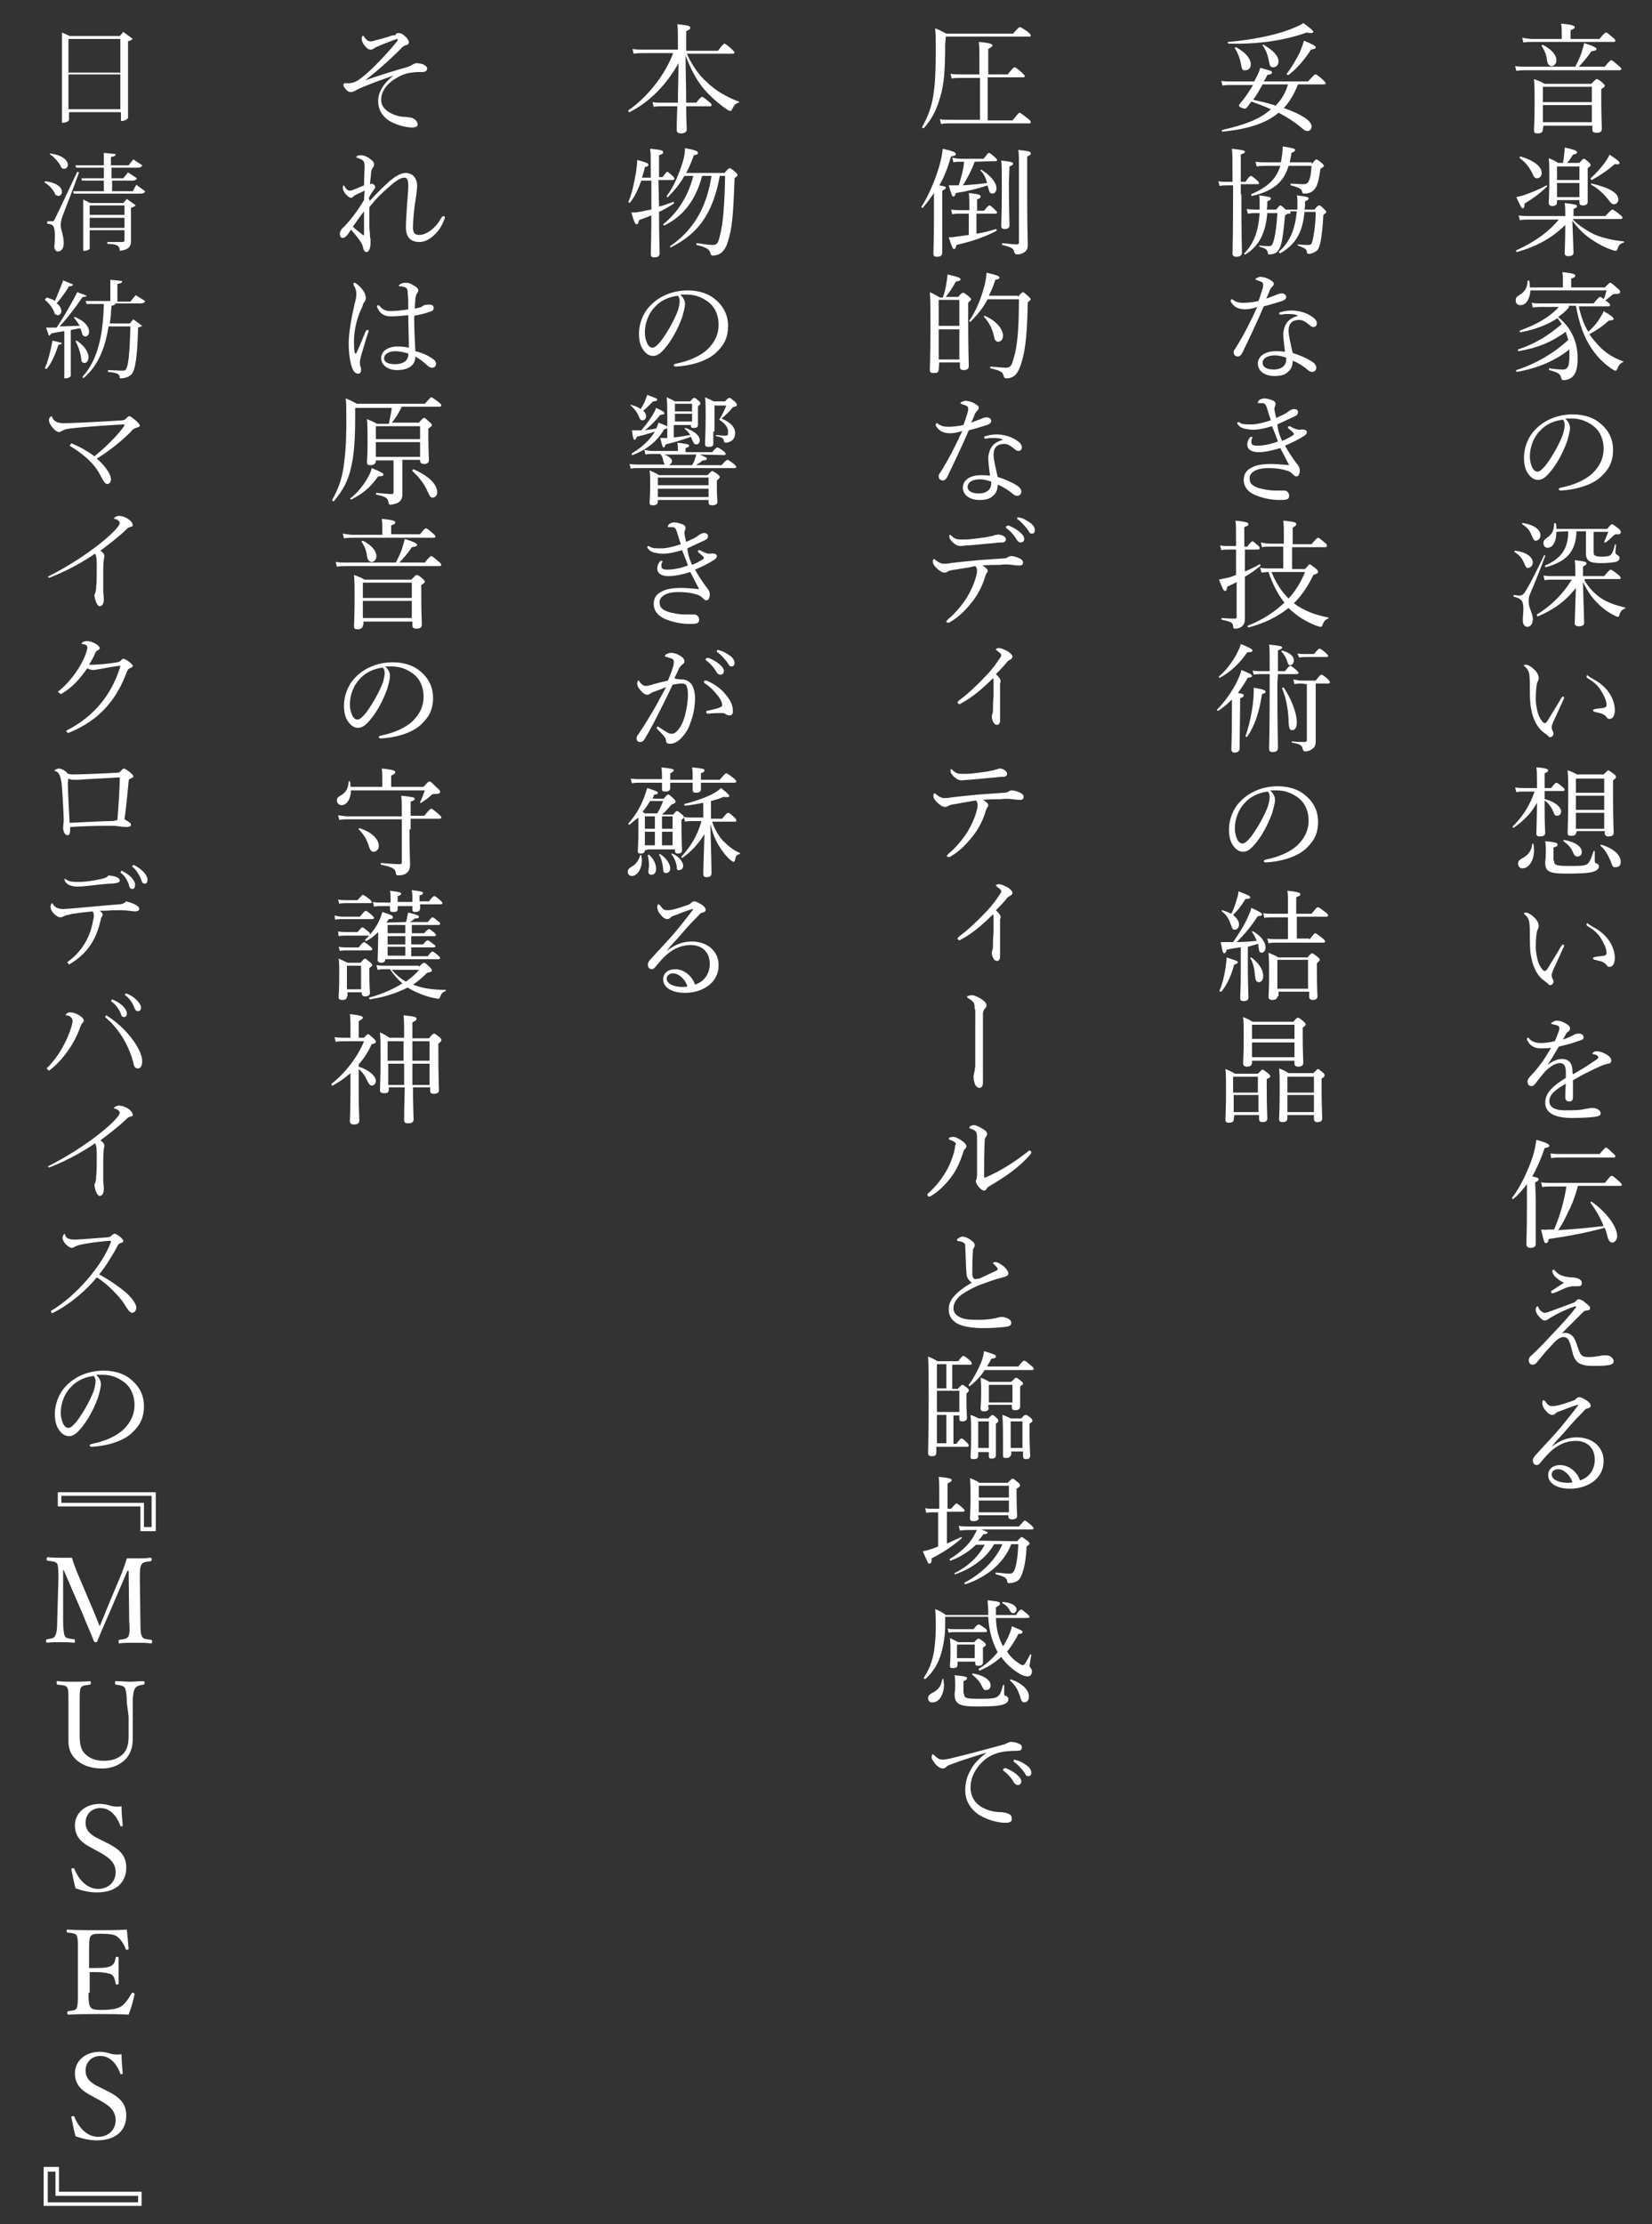 <?xml version="1.0" encoding="utf-8"?>
<!-- Generator: Adobe Illustrator 26.0.2, SVG Export Plug-In . SVG Version: 6.00 Build 0)  -->
<svg version="1.1" id="レイヤー_1" xmlns="http://www.w3.org/2000/svg" xmlns:xlink="http://www.w3.org/1999/xlink" x="0px"
	 y="0px" width="280px" height="376.8px" viewBox="0 0 280 376.8" style="enable-background:new 0 0 280 376.8;"
	 xml:space="preserve">
<rect x="0" y="0" width="280" height="376.8" fill="#333333" stroke="none"/>
<style type="text/css">
	.st0{fill:#FFFFFF;}
</style>
<g>
	<path class="st0" d="M271.9,11.4c0.9-1.1,1.1-1.2,1.2-1.2s0.3,0.1,1.2,0.9c0.4,0.3,0.5,0.5,0.5,0.6s-0.1,0.2-0.3,0.2h-15.8
		c-0.6,0-1,0-1.7,0.1l-0.2-0.8c0.7,0.1,1.2,0.1,1.9,0.1h8.3c0.4-0.8,0.7-1.4,1-2.2c0.2-0.7,0.4-1.3,0.5-1.8c1.6,0.5,2.1,0.8,2.1,1
		s-0.2,0.3-0.9,0.4c-0.7,1.1-1.3,1.7-2.1,2.6h4.3V11.4z M271.1,6.6c0.8-1,1-1.1,1.1-1.1s0.3,0.1,1.1,0.8c0.4,0.3,0.5,0.5,0.5,0.6
		s-0.1,0.2-0.3,0.2h-13.8c-0.5,0-0.9,0-1.5,0.1L258,6.4c0.7,0.1,1.2,0.2,1.7,0.2h5V5.5c0-0.4,0-0.9-0.1-1.5c2.1,0.2,2.3,0.4,2.3,0.6
		s-0.1,0.3-0.7,0.5v1.5H271.1z M261.5,21.9c0,0.5-0.3,0.7-0.9,0.7c-0.5,0-0.6-0.1-0.6-0.6s0.1-1.5,0.1-4.7c0-1.8,0-2.8-0.1-3.9
		c0.8,0.3,1.1,0.4,1.8,0.8h7.9c0.7-0.7,0.8-0.8,0.9-0.8s0.3,0,1,0.6c0.3,0.3,0.4,0.4,0.4,0.5c0,0.2-0.1,0.3-0.6,0.6v1.7
		c0,3,0.1,4.5,0.1,5s-0.3,0.7-0.9,0.7c-0.5,0-0.7-0.2-0.7-0.5v-0.7h-8.3L261.5,21.9L261.5,21.9z M262.2,10.2c-0.1-1-0.5-1.8-0.9-2.4
		c-0.1-0.1,0.1-0.2,0.2-0.2c1.4,0.7,2.3,1.7,2.3,2.6c0,0.6-0.4,1-0.8,1S262.3,10.9,262.2,10.2z M269.8,14.7h-8.3v2.6h8.3V14.7z
		 M261.5,20.7h8.3v-2.9h-8.3V20.7z"/>
	<path class="st0" d="M266.6,37.2c1,1,2.2,1.8,3.6,2.5c1.4,0.6,3.1,1,5,1.2c0.1,0,0.1,0.2,0,0.2c-0.7,0.2-0.8,0.4-1.1,1.2
		c-0.1,0.2-0.2,0.2-0.3,0.2s-0.4-0.1-0.7-0.2c-0.9-0.3-2.1-0.9-3-1.5c-1.4-0.9-2.4-1.8-3.6-3.4c0.1,3.2,0.2,4.9,0.2,5.4
		c0,0.4-0.3,0.6-0.9,0.6c-0.4,0-0.6-0.2-0.6-0.5c0-0.4,0.1-2.1,0.1-4.8c-2.3,2.3-5,3.7-8.2,4.6c-0.1,0-0.2-0.2-0.1-0.3
		c2.9-1.3,5.4-3,7.2-5.2H259c-0.5,0-0.9,0-1.4,0.1l-0.2-0.8c0.6,0.1,1.1,0.1,1.6,0.1h6.3v-0.3c0-0.9,0-1.3-0.1-1.9
		c1.8,0.2,2.1,0.3,2.1,0.5s-0.1,0.3-0.6,0.5v1.2h5.4c0.9-1,1.1-1.1,1.2-1.1s0.3,0.1,1.2,0.8c0.4,0.3,0.5,0.5,0.5,0.6
		s-0.1,0.2-0.3,0.2h-8.1V37.2z M257,33.4c0.4-0.1,0.8-0.2,1.2-0.3c1.1-0.4,2.5-0.9,3.9-1.7c0.1,0,0.2,0.2,0.1,0.2
		c-1.1,1.1-2.2,1.9-3.8,2.9c0,0.6-0.1,0.8-0.3,0.8C257.9,35.3,257.7,34.9,257,33.4z M259.7,29.3c-0.5-0.9-1-1.7-2.1-2.5
		c-0.1-0.1,0-0.3,0.1-0.3c2.3,0.7,3.6,1.7,3.6,2.8c0,0.5-0.3,0.9-0.8,0.9C260.2,30.2,260,30.1,259.7,29.3z M263.9,34.3
		c0,0.4-0.3,0.6-0.8,0.6c-0.4,0-0.6-0.2-0.6-0.5c0-0.5,0.1-1.3,0.1-4.3c0-1.6,0-2.3-0.1-3.3c0.7,0.3,1,0.4,1.6,0.8h0.8
		c0.1-0.5,0.2-1,0.2-1.4c0.1-0.4,0.1-0.8,0.1-1.2c1.9,0.4,2.1,0.6,2.1,0.8c0,0.2-0.2,0.3-0.7,0.4c-0.3,0.5-0.6,1-1,1.4h2.1
		c0.5-0.6,0.6-0.7,0.8-0.7c0.1,0,0.2,0.1,0.8,0.6c0.3,0.3,0.3,0.4,0.3,0.5s-0.1,0.2-0.5,0.5V30c0,2.6,0,3.8,0,4.2s-0.3,0.6-0.8,0.6
		c-0.4,0-0.6-0.1-0.6-0.5v-0.4h-3.8V34.3z M267.7,28.2h-3.8v2.3h3.8V28.2z M263.9,33.4h3.8V31h-3.8V33.4z M269.6,30.2
		c0.9-0.8,1.6-1.6,2.3-2.5c0.4-0.6,0.7-1,0.9-1.5c1.4,0.9,1.7,1.2,1.7,1.4c0,0.2-0.2,0.3-0.8,0.2c-1.3,1.1-2.3,1.8-3.9,2.7
		C269.7,30.5,269.5,30.2,269.6,30.2z M272.5,33.7c-0.7-0.9-1.7-1.8-2.8-2.4c-0.1,0,0-0.3,0.1-0.2c3,0.7,4.5,1.6,4.5,2.7
		c0,0.4-0.3,0.8-0.7,0.8C273.2,34.6,273,34.4,272.5,33.7z"/>
	<path class="st0" d="M265.9,52.1c-0.5,0.6-1.1,1.1-1.8,1.6c0.7,0.6,1.4,1.3,1.9,2.1c1,1.5,1.4,3.2,1.4,5c0,1.2-0.2,2.1-0.6,2.7
		s-1.1,0.9-1.8,0.9c-0.3,0-0.3-0.1-0.4-0.4c-0.1-0.6-0.5-0.9-2-1.3c-0.1,0-0.1-0.3,0-0.3c1.3,0.2,2.1,0.2,2.4,0.2s0.5-0.1,0.7-0.4
		c0.2-0.3,0.3-0.9,0.3-2c0-0.3,0-0.7,0-1c-2.4,1.9-5.4,3.2-8.9,3.8c-0.1,0-0.2-0.3-0.1-0.3c3.4-1.1,6.4-2.9,8.8-5.1
		c-0.1-0.5-0.3-0.9-0.4-1.4c-2.5,1.8-4.7,2.7-8,3.3c-0.1,0-0.2-0.2-0.1-0.3c3-1,5.2-2.4,7.4-4.3c-0.2-0.3-0.5-0.7-0.7-1
		c-1.7,1.1-3.7,1.9-6.3,2.4c-0.1,0-0.2-0.3-0.1-0.3c2.8-1,5.1-2.3,6.6-4h-3c-0.5,0-0.8,0-1.4,0.1l-0.2-0.8c0.6,0.1,1,0.1,1.6,0.1
		h8.9c0.8-1,1-1.1,1.1-1.1s0.3,0.1,1.2,0.8c0.4,0.3,0.5,0.4,0.5,0.6c0,0.1-0.1,0.2-0.3,0.2h-5c0.3,1.5,0.8,3,1.6,4.3
		c0.8-0.7,1.5-1.5,1.9-2.2c0.3-0.5,0.6-0.9,0.7-1.3c1.2,0.7,1.7,1.1,1.7,1.3s-0.3,0.3-0.8,0.3c-1.1,1-2,1.6-3.3,2.3
		c0.4,0.7,1,1.3,1.5,1.9c1.2,1.3,2.7,2.2,4.2,2.7c0.1,0,0,0.2-0.1,0.2c-0.4,0.2-0.6,0.4-0.9,1.1c-0.1,0.3-0.2,0.3-0.3,0.3
		c-0.1,0-0.3-0.1-0.6-0.3c-1.2-0.8-2.3-1.8-3.4-3.4c-1.3-1.9-2.1-4.1-2.7-7.3h-1.2L265.9,52.1L265.9,52.1z M259.4,49.2
		c-0.1,1.4-0.7,2.5-1.7,2.5c-0.5,0-0.8-0.3-0.8-0.8c0-0.4,0.1-0.6,0.6-0.9c0.9-0.5,1.4-1.3,1.4-2.4c0-0.1,0.3-0.1,0.3,0
		c0.1,0.4,0.1,0.7,0.1,1.1h5.6v-1.3c0-0.3,0-0.7-0.1-1.3c2,0.2,2.2,0.4,2.2,0.6c0,0.2-0.1,0.3-0.7,0.5v1.5h5.7
		c0.7-0.7,0.8-0.8,0.9-0.8c0.2,0,0.3,0.1,1.2,0.9c0.5,0.4,0.5,0.5,0.5,0.7s-0.2,0.3-0.8,0.3c-0.4,0-0.5,0.1-0.7,0.3
		c-0.4,0.3-0.7,0.6-1.2,0.9c-0.1,0.1-0.2-0.1-0.2-0.1c0.3-0.5,0.4-1,0.6-1.7H259.4z"/>
	<path class="st0" d="M266.1,72.5c0,0.6-0.3,1.6-0.5,2.3c-0.7,1.9-1.7,3.8-2.9,5.2c-0.6,0.7-1.2,1.3-2,1.3c-0.6,0-1.1-0.3-1.5-0.8
		c-0.6-0.7-0.9-1.6-0.9-3c0-1.5,0.6-3.4,1.9-4.7c1.3-1.4,3.5-2.6,6.4-2.6c2.1,0,3.7,0.7,4.6,1.5c1.6,1.3,2.2,2.9,2.2,4.5
		c0,2.3-0.9,3.5-2.2,4.7c-1.5,1.3-4.2,2.1-6.7,2.2c-0.1,0-0.3-0.1-0.3-0.2c0-0.2,0.1-0.2,0.4-0.3c2.1-0.4,4.2-1.3,5.4-2.5
		c1.1-1.1,1.8-2.4,1.8-4.1c0-1.2-0.4-2.8-1.7-3.8c-0.9-0.7-2.1-1.3-3.7-1.3c-0.4,0-0.7,0-1.1,0C265.8,71.4,266.1,71.9,266.1,72.5z
		 M261,73c-1.1,1.1-1.7,2.8-1.7,4.3c0,0.9,0.2,1.4,0.4,1.9c0.2,0.4,0.5,0.7,0.9,0.7s0.8-0.4,1.4-1.1c1.2-1.6,2.3-3.6,2.9-5.2
		c0.2-0.7,0.3-1.2,0.3-1.6c0-0.5-0.2-0.8-0.3-0.9C263.1,71.3,261.8,72.1,261,73z"/>
	<path class="st0" d="M258.1,105.1c0-0.6,0.1-1.3,0.1-1.9c0-1.4-0.3-1.8-1.6-2.1c-0.1,0-0.1-0.3,0-0.3c0.3,0,0.6,0.1,0.8,0.1
		c0.5,0,0.7-0.1,1-0.5c0.8-1.2,1.9-3.4,3.3-6.3c0-0.1,0.3,0,0.2,0.1c-0.9,2.4-1.7,4.4-2.6,6.5c-0.2,0.4-0.2,0.8-0.2,1.3
		c0,1,0.7,1.9,0.7,2.9c0,0.8-0.4,1.3-1,1.3C258.4,106.1,258.1,105.8,258.1,105.1z M258.5,95.8c-0.5-1.2-0.8-1.6-1.8-2.3
		c-0.1,0,0-0.2,0.1-0.2c1.9,0.2,3,1.1,3,2c0,0.5-0.4,0.9-0.8,0.9C258.9,96.3,258.7,96.2,258.5,95.8z M259.6,90.7
		c-0.3-0.8-0.7-1.3-1.6-1.9c-0.1,0,0-0.2,0.1-0.2c1.9,0.3,3,1.1,3,2.1c0,0.5-0.4,0.9-0.8,0.9C260,91.6,259.9,91.4,259.6,90.7z
		 M268.6,98.4c0.8,1.3,1.6,2.1,2.7,2.9c1.2,0.8,2.7,1.3,4.1,1.6c0.1,0,0.1,0.2,0,0.2c-0.5,0.2-0.7,0.4-0.9,1
		c-0.1,0.3-0.1,0.4-0.3,0.4c-0.1,0-0.3-0.1-0.7-0.3c-1-0.5-2.1-1.3-2.9-2.2c-0.8-0.8-1.5-1.8-2.3-3.4c0.1,4.2,0.2,6.4,0.2,6.9
		c0,0.4-0.3,0.6-0.9,0.6c-0.5,0-0.7-0.2-0.7-0.5c0-0.5,0.1-2.5,0.2-6c-1.8,2.3-3.8,3.7-6.4,4.8c-0.1,0.1-0.3-0.2-0.2-0.3
		c2.3-1.4,4.4-3.4,5.9-5.9H263c-0.4,0-0.7,0-1.2,0.1l-0.2-0.8c0.6,0.1,0.9,0.1,1.4,0.1h4v-0.5c0-1.3,0-1.5-0.1-2.2
		c1.8,0.2,2,0.3,2,0.6c0,0.1-0.1,0.2-0.6,0.5v1.6h3.6c0.8-1,1-1.1,1.1-1.1s0.3,0.1,1.2,0.8c0.4,0.3,0.5,0.5,0.5,0.6
		c0,0.2-0.1,0.2-0.3,0.2h-5.8V98.4z M263.8,90.1c0,1.6-0.6,2.7-1.5,2.7c-0.4,0-0.7-0.3-0.7-0.8c0-0.4,0.2-0.6,0.6-0.9
		c0.9-0.6,1.2-1.3,1.2-2.4c0-0.1,0.3-0.1,0.3,0c0.1,0.3,0.1,0.6,0.1,0.9h8.6c0.6-0.7,0.7-0.8,0.8-0.8c0.1,0,0.3,0.1,1.2,0.8
		c0.3,0.3,0.3,0.4,0.3,0.6s-0.2,0.4-0.7,0.3c-0.2,0-0.4,0.1-0.6,0.3c-0.4,0.4-0.8,0.8-1.3,1.1c-0.1,0.1-0.2-0.1-0.2-0.1
		c0.3-0.7,0.5-1.2,0.7-1.7h-2.5v3.4c0,0.6,0.2,0.8,1.4,0.8c1,0,1.3-0.1,1.5-0.3c0.3-0.3,0.5-0.8,0.7-1.7c0-0.1,0.2-0.1,0.2,0
		c0,0.4-0.1,1-0.1,1.3c0,0.2,0.1,0.3,0.3,0.4s0.4,0.3,0.4,0.5c0,0.3-0.2,0.6-0.7,0.7s-1.3,0.2-2.5,0.2c-1.9,0-2.5-0.4-2.5-1.7
		c0-0.3,0-0.8,0-1.5V90h-1.6c-0.1,3.4-1.6,5.1-5.2,6.1c-0.1,0-0.2-0.2-0.1-0.3c2.7-1.2,3.9-2.8,3.9-5.8L263.8,90.1L263.8,90.1z"/>
	<path class="st0" d="M261.4,123.9c-0.9-0.8-1.6-2.1-1.9-3.9c-0.2-1-0.2-2.1-0.2-3.3c0-0.8,0-1.7-0.1-2.5c-0.1-0.5-0.3-0.9-0.8-1.3
		c-0.1-0.1-0.1-0.1-0.1-0.2s0.2-0.1,0.3-0.1c0.3,0,0.9,0.3,1.3,0.7c0.5,0.4,0.9,1,0.9,1.6c0,0.2-0.1,0.5-0.2,0.6
		c-0.2,0.4-0.3,1.8-0.3,2.9c0,0.9,0.2,2,0.5,2.8c0.4,0.9,0.8,1.3,1,1.3s0.3-0.1,0.5-0.4c0.6-1,1.5-2.4,2.3-3.8
		c0.1-0.2,0.3-0.3,0.3-0.3c0.1,0,0.2,0.1,0.2,0.2s0,0.2-0.1,0.3c-0.6,1.3-1.3,2.9-1.7,3.7c-0.2,0.5-0.3,0.7-0.3,1
		c0,0.1,0,0.3,0.1,0.5s0.2,0.4,0.2,0.6c0,0.3-0.2,0.6-0.7,0.6C262.4,124.6,261.9,124.3,261.4,123.9z M270.8,115.5
		c0.9,0.6,1.7,1.4,2.2,2.3s0.7,1.8,0.7,2.5c0,0.5-0.1,0.9-0.3,1.2c-0.2,0.2-0.4,0.3-0.6,0.3s-0.4-0.1-0.5-0.3
		c-0.1-0.2-0.4-0.4-0.8-0.6c-0.3-0.1-0.8-0.2-1.2-0.3c-0.2-0.1-0.3-0.1-0.3-0.3c0-0.1,0.2-0.1,0.4-0.2c0.6-0.1,1-0.1,1.5-0.2
		c0.3-0.1,0.4-0.2,0.4-0.5c0-0.7-0.5-1.7-1-2.5s-1.2-1.4-2.2-2c-0.1-0.1-0.2-0.1-0.2-0.3c0-0.1,0.1-0.2,0.2-0.2
		C269.3,114.7,270.2,115.1,270.8,115.5z"/>
	<path class="st0" d="M261.9,135.4c1.6,0.4,2.7,1.3,2.7,2.1c0,0.4-0.3,0.7-0.7,0.7c-0.3,0-0.4-0.1-0.6-0.6c-0.3-0.8-0.8-1.5-1.5-2
		v1.2c0,2.9,0.1,3.8,0.1,4.3c0,0.4-0.3,0.6-0.9,0.6c-0.4,0-0.6-0.1-0.6-0.5c0-0.5,0.1-2.9,0.1-5.2c-1,1.8-2.2,3-3.9,4.2
		c-0.1,0.1-0.3-0.1-0.2-0.2c1.8-1.8,2.9-3.6,3.7-5.9h-1.9c-0.4,0-0.7,0-1.2,0.1l-0.2-0.8c0.6,0.1,0.9,0.1,1.4,0.1h2.3v-0.9
		c0-1.5,0-1.9-0.1-2.6c1.6,0.1,2,0.3,2,0.5s-0.1,0.3-0.6,0.5v2.5h1.1c0.6-0.8,0.8-0.9,0.9-0.9s0.3,0.1,1,0.7
		c0.3,0.2,0.4,0.4,0.4,0.5s-0.1,0.2-0.3,0.2h-3.1v1.4L261.9,135.4L261.9,135.4z M257.3,146.3c0-0.4,0.2-0.6,0.7-0.9
		c1-0.5,1.6-1.3,1.7-2.4c0-0.1,0.2-0.1,0.2,0c0.1,0.4,0.1,0.7,0.1,1.1c0,1.7-0.9,3-1.9,3C257.7,147.2,257.3,146.8,257.3,146.3z
		 M263.4,145.8c0,0.7,0.2,0.9,2.4,0.9c2.1,0,2.7,0,3.2-0.3c0.4-0.3,0.6-0.7,1.1-2.2c0-0.1,0.2,0,0.2,0c0,0.6,0,1.1,0,1.5
		s0,0.5,0.4,0.6c0.2,0.1,0.3,0.3,0.3,0.5c0,0.4-0.4,0.7-1,0.9c-0.7,0.2-1.9,0.3-4.6,0.3c-2.9,0-3.5-0.4-3.5-1.9
		c0-0.3,0.1-0.7,0.1-1.6c0-0.8,0-1.4-0.1-2c1.9,0.2,2.1,0.3,2.1,0.6c0,0.2-0.1,0.3-0.7,0.5v2.2H263.4z M266.6,144.4
		c-0.3-0.8-0.8-1.3-1.6-1.9c-0.1,0,0-0.2,0.1-0.2c1.8,0.3,3,1.1,3,2c0,0.5-0.3,0.8-0.7,0.8C267,145.1,266.9,145,266.6,144.4z
		 M267.1,141.1c0,0.4-0.3,0.5-0.8,0.5c-0.4,0-0.6-0.1-0.6-0.5c0-0.6,0.1-2.3,0.1-6.2c0-2.4,0-3.2-0.1-4.4c0.7,0.2,1,0.4,1.6,0.7h4.5
		c0.6-0.6,0.7-0.7,0.8-0.7s0.2,0.1,0.9,0.6c0.3,0.2,0.4,0.4,0.4,0.5c0,0.2-0.1,0.3-0.5,0.6v2.4c0,4,0.1,5.9,0.1,6.5
		c0,0.4-0.3,0.6-0.9,0.6c-0.4,0-0.6-0.2-0.6-0.5v-0.4h-4.8v0.3L267.1,141.1L267.1,141.1z M271.9,131.9h-4.8v2.4h4.8V131.9z
		 M267.1,137.2h4.8v-2.4h-4.8V137.2z M267.1,140.4h4.8v-2.7h-4.8V140.4z M273,145.9c-0.5-1.1-0.9-1.9-1.7-2.6
		c-0.1-0.1,0-0.2,0.1-0.2c2,0.6,3.3,1.7,3.3,2.9c0,0.6-0.3,0.9-0.8,0.9C273.4,147,273.3,146.8,273,145.9z"/>
	<path class="st0" d="M261.4,165.9c-0.9-0.8-1.6-2.1-1.9-3.9c-0.2-1-0.2-2.1-0.2-3.3c0-0.8,0-1.7-0.1-2.5c-0.1-0.5-0.3-0.9-0.8-1.3
		c-0.1-0.1-0.1-0.1-0.1-0.2c0-0.1,0.2-0.1,0.3-0.1c0.3,0,0.9,0.3,1.3,0.7c0.5,0.4,0.9,1,0.9,1.6c0,0.2-0.1,0.5-0.2,0.6
		c-0.2,0.4-0.3,1.8-0.3,2.9c0,0.9,0.2,2,0.5,2.8c0.4,0.9,0.8,1.3,1,1.3s0.3-0.1,0.5-0.4c0.6-1,1.5-2.4,2.3-3.8
		c0.1-0.2,0.3-0.3,0.3-0.3c0.1,0,0.2,0.1,0.2,0.2c0,0.1,0,0.2-0.1,0.3c-0.6,1.3-1.3,2.9-1.7,3.7c-0.2,0.5-0.3,0.7-0.3,1
		c0,0.1,0,0.3,0.1,0.5s0.2,0.4,0.2,0.6c0,0.3-0.2,0.6-0.7,0.6C262.4,166.6,261.9,166.3,261.4,165.9z M270.8,157.5
		c0.9,0.6,1.7,1.4,2.2,2.3c0.5,0.9,0.7,1.8,0.7,2.5c0,0.5-0.1,0.9-0.3,1.2c-0.2,0.2-0.4,0.3-0.6,0.3s-0.4-0.1-0.5-0.3
		s-0.4-0.4-0.8-0.6c-0.3-0.1-0.8-0.2-1.2-0.3c-0.2-0.1-0.3-0.1-0.3-0.3c0-0.1,0.2-0.1,0.4-0.2c0.6-0.1,1-0.1,1.5-0.2
		c0.3-0.1,0.4-0.2,0.4-0.5c0-0.7-0.5-1.7-1-2.5s-1.2-1.4-2.2-2c-0.1-0.1-0.2-0.1-0.2-0.3c0-0.1,0.1-0.2,0.2-0.2
		C269.3,156.7,270.2,157.1,270.8,157.5z"/>
	<path class="st0" d="M265.4,181.7c0-1.1-0.3-1.6-1-1.6c-0.8,0-1.7,0.6-2.5,1.4c-0.6,0.7-1.1,1.3-1.6,2c-0.2,0.2-0.4,0.5-0.7,0.5
		c-0.4,0-0.7-0.2-0.7-0.8c0-0.3,0.2-0.6,0.6-1c0.6-0.6,1.3-1.5,1.9-2.3c0.5-0.7,1-1.6,1.5-2.4c-0.5,0.1-1.1,0.1-1.7,0.1
		c-1,0-1.8-0.3-2.3-1.3c-0.1-0.1-0.1-0.2-0.1-0.3s0.1-0.2,0.2-0.2s0.2,0.1,0.2,0.2c0.5,0.5,1.2,0.7,2,0.7c0.6,0,1.4-0.1,2.3-0.3
		c0.3-0.5,0.5-1.2,0.7-1.7c0.1-0.2,0.1-0.4,0.1-0.5c0-0.3-0.1-0.4-0.4-0.5s-0.5-0.1-0.8-0.2c-0.1,0-0.2-0.1-0.2-0.1
		c0-0.1,0.1-0.2,0.2-0.2c0.3-0.2,0.5-0.3,0.8-0.3c0.4,0,1,0.2,1.5,0.5s0.7,0.5,0.7,0.8s-0.1,0.4-0.2,0.5c-0.2,0.1-0.4,0.3-0.5,0.5
		s-0.3,0.6-0.5,0.9c0.7-0.2,1.3-0.5,1.7-0.7c0.3-0.2,0.6-0.3,1-0.3s0.8,0.2,0.8,0.6c0,0.4-0.3,0.5-0.7,0.6c-1.1,0.4-2.1,0.7-3.5,1
		c-0.6,1-1.2,2.1-1.9,3.1c0.8-0.6,1.7-1,2.4-1c1.1,0,1.7,0.6,1.8,1.7c0,0.2,0,0.6,0.1,0.9c1.6-0.9,2.7-1.6,4-2.5
		c0.2-0.1,0.3-0.3,0.3-0.4c0-0.1-0.1-0.2-0.2-0.3c-0.2-0.1-0.4-0.2-0.6-0.2c-0.1,0-0.2-0.1-0.2-0.1c0-0.1,0.1-0.2,0.3-0.3
		c0.1-0.1,0.3-0.1,0.5-0.1c0.4,0,1,0.2,1.5,0.5c0.6,0.3,0.9,0.7,0.9,1.1c0,0.3-0.3,0.5-0.5,0.5s-0.4,0.1-0.8,0.2
		c-1,0.4-2,0.9-3.4,1.6c-0.6,0.3-1.2,0.7-1.8,1c0,0.9,0,1.8,0,2.8c0,0.6-0.2,0.8-0.6,0.8s-0.7-0.2-0.7-0.7s0-1.3,0.1-2.3
		c-1.8,1-2.8,1.8-2.8,3c0,0.8,0.7,1.5,2.6,1.5c1.2,0,2,0,2.8-0.1c0.5-0.1,0.9-0.2,1.2-0.2c0.3-0.1,0.5-0.1,0.7-0.1
		c0.7,0,1.4,0.4,1.4,0.9c0,0.3-0.2,0.5-1,0.6c-0.6,0.1-2.2,0.2-3.8,0.2c-2.7,0-4.6-0.7-4.6-2.6c0-1.7,1.4-2.9,3.5-4.2L265.4,181.7
		L265.4,181.7z"/>
	<path class="st0" d="M260.3,203.1c0,4.7,0,6.9,0,7.6c0,0.5-0.3,0.7-0.9,0.7c-0.4,0-0.7-0.2-0.7-0.6c0-0.4,0.1-1.8,0.1-6.5
		c0-1.2,0-2.5,0-3.7c-0.7,0.9-1.4,1.8-2.3,2.5c-0.1,0.1-0.3-0.1-0.2-0.2c1.4-1.8,2.7-4.6,3.5-7c0.3-1,0.5-2,0.6-2.8
		c1.5,0.4,2.2,0.7,2.2,1c0,0.2-0.2,0.3-0.8,0.4c-0.6,1.8-1.3,3.4-2.1,4.8c1,0.2,1.1,0.3,1.1,0.5c0,0.1-0.1,0.3-0.6,0.5L260.3,203.1
		L260.3,203.1z M267.4,201.1c-0.4,1.4-0.9,2.9-1.6,4.2c-0.5,1.1-1,2.1-1.7,3.1c1.9-0.1,5.4-0.4,7.7-0.7c-0.5-1.3-1.3-2.7-2.2-3.9
		c-0.1-0.1,0.1-0.3,0.2-0.2c2.8,2,4.3,4.4,4.3,5.8c0,0.6-0.4,1.1-0.8,1.1s-0.7-0.3-0.9-1.2c-0.1-0.4-0.2-0.8-0.4-1.3
		c-3,0.8-6,1.4-9.5,1.9c-0.1,0.5-0.2,0.7-0.5,0.7c-0.2,0-0.3-0.1-0.8-2.3c0.5,0,0.7,0.1,1,0c0.4,0,0.8,0,1.2,0
		c1-2.3,1.7-4.8,2.1-7.3H263c-0.6,0-1,0-1.6,0.1l-0.2-0.8c0.7,0.1,1.2,0.1,1.8,0.1h9c0.9-1.1,1-1.2,1.2-1.2c0.1,0,0.3,0.1,1.2,0.9
		c0.4,0.4,0.5,0.5,0.5,0.6s-0.1,0.2-0.3,0.2h-7.2V201.1z M262.8,195.4c0.7,0.1,1.1,0.1,1.7,0.1h6.6c0.9-1,1-1.1,1.1-1.1
		s0.3,0.1,1.1,0.9c0.4,0.3,0.5,0.5,0.5,0.6s-0.1,0.2-0.3,0.2h-9.1c-0.5,0-0.9,0-1.5,0.1L262.8,195.4z"/>
	<path class="st0" d="M265.2,225.8c0.7,0,1.2,0.3,1.6,0.9c0.4,0.7,0.6,1.6,0.9,2.3s0.6,0.9,1.6,0.9c0.6,0,1.3-0.1,1.9-0.2
		c0.3-0.1,0.6-0.1,0.9-0.1c0.4,0,0.8,0.1,1,0.3s0.4,0.4,0.4,0.7c0,0.4-0.3,0.6-1.1,0.7c-0.6,0.1-1.4,0.1-2,0.1c-0.7,0-1.6,0-2.1-0.2
		c-0.9-0.2-1.4-0.8-1.7-1.8c-0.2-0.8-0.4-1.7-0.7-2.3c-0.2-0.4-0.5-0.6-0.9-0.6c-0.7,0-1.4,0.7-2.1,1.5c-0.8,0.8-1.6,1.8-2.5,2.9
		c-0.2,0.2-0.4,0.3-0.6,0.3c-0.5,0-0.7-0.4-0.7-0.8c0-0.2,0.1-0.5,0.5-0.8c1.2-1.1,2.7-2.7,4.1-4.2c1.3-1.4,2.5-2.7,3.4-3.9
		c0.1-0.1,0-0.2-0.1-0.2c-1.3,0.4-2.8,1.1-4,1.8c-0.3,0.2-0.5,0.3-0.6,0.4c-0.2,0.1-0.3,0.2-0.6,0.2c-0.3,0-0.5-0.2-0.9-0.6
		c-0.3-0.3-0.6-0.8-0.6-1.1s0-0.4,0.1-0.5c0-0.1,0.1-0.2,0.2-0.2s0.1,0,0.2,0.3c0.1,0.2,0.2,0.4,0.4,0.5c0.2,0.2,0.4,0.3,0.6,0.3
		c0.1,0,0.4,0,0.8-0.2c1.1-0.4,2.5-0.9,3.8-1.4c0.4-0.1,0.5-0.2,0.7-0.4s0.3-0.3,0.5-0.3s0.7,0.2,1.1,0.6c0.5,0.4,0.8,0.6,0.8,0.9
		c0,0.3-0.2,0.4-0.5,0.4c-0.4,0-0.6,0.2-0.7,0.3c-1.3,1.3-2.4,2.4-3.9,3.9C264.5,225.9,264.9,225.8,265.2,225.8z M263.5,216.2
		c-0.3-0.4-0.4-0.7-0.4-0.9c0-0.1,0.1-0.2,0.2-0.2s0.2,0,0.2,0.1c0.6,0.8,1.5,1.1,2.8,1.2c0.6,0,1,0.1,1.4,0.3
		c0.3,0.2,0.4,0.4,0.4,0.7c0,0.4-0.3,0.5-0.6,0.5c-0.2,0-0.6,0-0.8,0c-0.4,0-0.7,0.1-1.1,0.2c-0.8,0.3-1.3,0.6-2.1,0.9
		c-0.2,0.1-0.3,0.1-0.4,0.1s-0.2-0.1-0.2-0.2c0-0.1,0-0.2,0.2-0.3c0.6-0.4,1.2-0.8,2-1.3C264.5,217.1,263.9,216.6,263.5,216.2z"/>
	<path class="st0" d="M263,245.1c1.4-1.1,2.8-1.6,4.2-1.6c2.9,0,4.6,1.8,4.6,4c0,3-2.7,4.7-5.7,4.7c-2.2,0-3.7-0.9-3.7-2.3
		c0-1.1,0.9-1.7,2-1.7c1.9,0,3.1,1.6,3.4,2.6c1.6-0.5,2.5-1.9,2.5-3.5c0-2.2-1.5-3.2-3.2-3.2c-1.9,0-3.4,0.9-4.5,2
		c-0.7,0.7-1.1,1.2-1.6,1.8c-0.1,0.1-0.3,0.3-0.5,0.3c-0.4,0-0.7-0.3-0.7-0.8c0-0.2,0.1-0.4,0.3-0.7c1.5-1.7,3.2-3.4,4.6-5.1
		c0.9-1.1,1.7-2.1,2.7-3.4c0.1-0.2,0.1-0.2,0-0.2s-0.3,0.1-0.4,0.1c-0.9,0.3-1.9,0.7-2.7,1c-0.4,0.1-0.5,0.2-0.7,0.4
		c-0.1,0.1-0.3,0.2-0.5,0.2c-0.3,0-0.7-0.2-1-0.6c-0.4-0.4-0.7-0.9-0.7-1.5c0-0.2,0.1-0.4,0.2-0.4s0.2,0.1,0.3,0.2
		c0.4,0.6,0.7,0.8,1.1,0.8c0.3,0,0.6,0,1-0.1c0.9-0.2,1.7-0.5,2.6-0.8c0.3-0.1,0.4-0.2,0.6-0.4c0.1-0.1,0.3-0.2,0.5-0.2
		c0.3,0,0.8,0.3,1.3,0.6c0.4,0.3,0.6,0.5,0.6,0.9c0,0.2-0.2,0.3-0.5,0.4c-0.2,0-0.4,0.1-0.8,0.6c-0.7,0.7-1.5,1.5-2.7,2.9
		C264.8,243.1,263.7,244.1,263,245.1L263,245.1z M264.1,248.9c-0.7,0-1.1,0.4-1.1,0.9c0,0.8,1.1,1.4,2.7,1.4c0.3,0,0.6,0,0.8-0.1
		C266.2,250,265.1,248.9,264.1,248.9z"/>
	<path class="st0" d="M220,14.3c-0.6,1.5-1.3,2.8-2.4,4c3.1,1.1,4.7,2.2,4.7,3.1c0,0.5-0.3,0.8-0.7,0.8c-0.3,0-0.5-0.1-1.3-0.8
		c-1-0.8-2.2-1.6-3.6-2.3c-2.1,1.8-5.3,2.8-9.5,3.2c-0.1,0-0.2-0.3,0-0.3c3.6-0.8,6.4-1.8,8.2-3.5c-1.1-0.5-2.2-0.9-3.3-1.3
		c-0.2,0.3-0.4,0.5-0.6,0.8c-0.2,0.3-0.3,0.4-0.5,0.4c-0.4,0-1-0.3-1-0.5c0-0.1,0.1-0.3,0.3-0.5c0.7-0.8,1.4-1.9,2.1-3h-3.8
		c-0.5,0-0.9,0-1.4,0.1l-0.2-0.8c0.6,0.1,1,0.1,1.5,0.1h4.1c0.1-0.3,0.3-0.6,0.4-0.8c0.3-0.6,0.5-1.1,0.6-1.5c1.8,0.5,2,0.5,2,0.8
		c0,0.2-0.2,0.3-0.8,0.4c-0.2,0.4-0.4,0.8-0.6,1.1h7.5c1-1.1,1.1-1.2,1.3-1.2c0.1,0,0.3,0.1,1.2,0.9c0.4,0.4,0.5,0.5,0.5,0.6
		s-0.1,0.2-0.3,0.2C224.4,14.3,220,14.3,220,14.3z M208.2,7.1C211.9,6.8,216,6,218.6,5c1-0.4,1.8-0.7,2.3-1.1
		c1.1,0.8,1.7,1.3,1.7,1.5c0,0.1-0.1,0.2-0.4,0.2c-0.2,0-0.4,0-0.7-0.1c-3.9,1.4-8.3,2-13.2,1.9C208.1,7.4,208,7.1,208.2,7.1z
		 M210.4,11.2c-0.2-1.2-0.5-2.1-1.1-3c-0.1-0.1,0.1-0.2,0.2-0.2c1.5,0.8,2.5,1.9,2.5,2.9c0,0.6-0.4,1-0.9,1
		C210.7,12,210.5,11.8,210.4,11.2z M214,14.3c-0.5,0.9-1,1.8-1.6,2.6c1.7,0.4,2.7,0.6,3.8,1c1-1,1.7-2.2,2.1-3.6
		C218.3,14.3,214,14.3,214,14.3z M215.1,10.5c-0.2-1.1-0.5-2-1.1-2.8c0-0.1,0.1-0.2,0.2-0.1c1.4,0.8,2.5,1.8,2.5,2.8
		c0,0.6-0.4,1-0.9,1C215.4,11.4,215.2,11.2,215.1,10.5z M218.1,12.5c0.7-0.9,1.6-2.4,2.2-3.6c0.3-0.8,0.6-1.5,0.7-2
		c1.5,0.6,2,0.9,2,1.1c0,0.2-0.1,0.3-0.8,0.4c-1.2,1.9-2.5,3.3-3.8,4.3C218.2,12.7,218,12.6,218.1,12.5z"/>
	<path class="st0" d="M210.4,32.9c0,7.5,0.1,8.9,0.1,9.9c0,0.4-0.3,0.7-0.9,0.7c-0.5,0-0.7-0.2-0.7-0.5c0-0.7,0.1-2.8,0.1-11.2v-0.4
		h-1c-0.4,0-0.8,0-1.3,0.1l-0.2-0.8c0.6,0.1,0.9,0.1,1.4,0.1h1c0-3.6,0-4.8-0.1-5.6c1.8,0.2,2.2,0.3,2.2,0.5s-0.1,0.2-0.7,0.5v4.6
		h0.8c0.6-0.9,0.8-1,0.9-1c0.1,0,0.3,0.1,1,0.7c0.3,0.3,0.4,0.4,0.4,0.5c0,0.2-0.1,0.2-0.3,0.2h-2.8v1.7
		C210.3,32.9,210.4,32.9,210.4,32.9z M218.7,36.2c-0.2,0-0.3,0-0.5,0c-0.1,0.1-0.2,0.2-0.4,0.3c-0.2,2.2-0.4,4-0.7,5
		c-0.2,0.6-0.5,1.1-0.8,1.3s-0.7,0.3-1.1,0.3c-0.2,0-0.3,0-0.3-0.2c-0.1-0.6-0.3-0.8-1.4-1.1c-0.1,0-0.1-0.2,0-0.2
		c0.8,0.1,1.4,0.1,1.6,0.1c0.4,0,0.6-0.2,0.8-1c0.3-1.1,0.5-2.7,0.6-4.6h-1.7c-0.3,3.3-1.3,5.5-3.7,7c-0.1,0.1-0.3-0.1-0.2-0.2
		c1.7-1.7,2.4-3.9,2.6-6.8h-0.6c-0.5,0-0.8,0-1.4,0.1l-0.2-0.8c0.6,0.1,1,0.1,1.6,0.1h0.6c0-0.3,0-0.7,0-1c0-0.8,0-1-0.1-1.4
		c1.7,0.2,2,0.3,2,0.5s-0.1,0.3-0.6,0.5c0,0.5,0,1-0.1,1.4h1.6c0.5-0.6,0.6-0.7,0.7-0.7c0.1,0,0.3,0.1,0.9,0.7c0.3,0,0.5,0,0.8,0
		h1.2c0-0.4,0-0.9,0-1.3s0-0.7-0.1-1.1c1.7,0.2,2,0.3,2,0.5s-0.1,0.3-0.6,0.5c0,0.5,0,1-0.1,1.4h1.7c0.5-0.6,0.6-0.7,0.8-0.7
		s0.3,0.1,0.8,0.6c0.3,0.3,0.4,0.4,0.4,0.5s-0.1,0.2-0.5,0.5c-0.1,2-0.3,3.7-0.5,4.7c-0.2,0.8-0.4,1.3-0.8,1.5
		c-0.3,0.2-0.7,0.4-1.2,0.4c-0.2,0-0.3-0.1-0.3-0.3c0-0.5-0.4-0.7-1.5-1.1c-0.1,0-0.1-0.2,0-0.2c0.9,0.1,1.4,0.1,1.8,0.1
		c0.5,0,0.6-0.3,0.8-1.4c0.2-0.9,0.4-2.6,0.4-4.2h-1.9c-0.3,3.3-1.4,5.5-4.1,7c-0.1,0.1-0.3-0.2-0.2-0.3c1.9-1.7,2.7-3.8,3-6.8h-1.1
		V36.2z M222.3,27.8c0.6-0.7,0.7-0.8,0.8-0.8s0.3,0.1,0.9,0.6c0.3,0.3,0.4,0.4,0.4,0.5s-0.1,0.2-0.6,0.5c-0.2,1.5-0.4,2.4-0.7,3
		c-0.2,0.4-0.5,0.7-0.8,0.9s-0.8,0.3-1.2,0.3c-0.3,0-0.4-0.1-0.4-0.3c-0.1-0.5-0.4-0.7-1.9-1.1c-0.1,0-0.1-0.3,0-0.3
		c1.3,0.1,1.8,0.1,2.1,0.1c0.6,0,0.8-0.2,1-0.7c0.2-0.4,0.3-1.1,0.4-2.4h-3.9c-0.8,2.8-2.7,4.3-6.2,5.1c-0.1,0-0.2-0.2-0.1-0.3
		c2.7-1.2,4.2-2.5,4.9-4.8h-2.4c-0.6,0-1,0-1.6,0.1l-0.2-0.8c0.7,0.1,1.2,0.1,1.8,0.1h2.5c0.2-1.1,0.3-1.8,0.3-2.7
		c1.9,0.3,2.1,0.4,2.1,0.6s-0.1,0.3-0.6,0.5c-0.1,0.6-0.2,1.1-0.3,1.6h3.7V27.8z"/>
	<path class="st0" d="M211,52.4c-0.5,0-1-0.1-1.4-0.3s-0.7-0.5-1-1c0-0.1,0-0.1,0-0.2c0-0.1,0.1-0.2,0.2-0.2c0.1,0,0.1,0,0.2,0.1
		c0.5,0.4,1.1,0.5,1.7,0.5c0.8,0,1.7-0.1,2.6-0.3c0.3-0.8,0.5-1.5,0.7-2.1c0.1-0.3,0.1-0.5,0.1-0.7s-0.1-0.4-0.4-0.5
		c-0.3-0.1-0.6-0.2-0.8-0.3c-0.1,0-0.1,0-0.1-0.1s0.1-0.2,0.2-0.2c0.2-0.1,0.4-0.2,0.7-0.2s1.2,0.2,1.7,0.6c0.3,0.2,0.5,0.3,0.5,0.6
		c0,0.2-0.1,0.3-0.3,0.5s-0.4,0.5-0.5,0.9c-0.1,0.3-0.3,0.7-0.5,1.1c0.5-0.2,1.1-0.4,1.6-0.6c0.4-0.2,0.8-0.3,1-0.3
		c0.5,0,0.8,0.3,0.8,0.6s-0.2,0.5-0.7,0.7c-0.7,0.2-1.9,0.6-3.1,0.9c-1.2,2.8-2.4,5.3-3.7,8c-0.2,0.3-0.4,0.5-0.7,0.5
		s-0.7-0.2-0.7-0.7c0-0.2,0-0.3,0.3-0.7c1.4-2.2,2.6-4.6,3.7-7C212.3,52.3,211.5,52.4,211,52.4z M220,53.5c-0.5-0.3-1.1-0.3-1.8-0.3
		c-0.3,0-0.7,0-0.9,0.1c-0.1,0-0.2,0-0.3,0s-0.2-0.1-0.2-0.2c0-0.1,0.1-0.2,0.2-0.2c0.6-0.2,1.3-0.3,1.9-0.3c1.2,0,2.6,0.4,3.4,1
		c0.5,0.3,0.9,0.7,0.9,1.2c0,0.3-0.2,0.6-0.6,0.6c-0.2,0-0.4-0.1-0.6-0.3c-0.6-0.5-1.2-0.9-1.7-0.9c-1,0-1.9,0.3-1.9,1.9
		c0,0.7,0.4,2.4,0.7,3.7c1.6,0.5,3,1.2,3.6,1.7c0.3,0.3,0.4,0.5,0.4,0.8c0,0.4-0.3,0.7-0.7,0.7c-0.2,0-0.5-0.1-0.7-0.3
		c-0.7-0.6-1.6-1.2-2.6-1.6c0,0.9-0.3,1.5-0.8,1.9c-0.5,0.5-1.2,0.7-2.3,0.7c-1.6,0-2.8-0.8-2.8-2.1s1.3-2.1,3-2.1
		c0.5,0,1,0,1.6,0.1c-0.1-1-0.3-2.1-0.3-3.1C217.7,54.6,218.6,53.9,220,53.5L220,53.5z M216.1,60.2c-1.1,0-2.1,0.4-2.1,1.3
		c0,0.6,0.6,1.1,1.9,1.1c0.7,0,1.2-0.2,1.6-0.5c0.4-0.4,0.5-0.8,0.5-1.2c0-0.1,0-0.2,0-0.3C217.5,60.4,216.7,60.2,216.1,60.2z"/>
	<path class="st0" d="M217.3,74.7c0.7-0.3,1.5-0.7,1.9-1c0.1-0.1,0.1-0.1,0.1-0.2c0,0,0-0.1-0.1-0.2c-0.2-0.2-0.4-0.4-0.8-0.7
		c-0.1-0.1-0.1-0.1-0.1-0.2s0.1-0.2,0.2-0.2s0.1,0,0.3,0.1c0.3,0.2,0.6,0.3,0.9,0.4c0.2,0.1,0.4,0.1,0.6,0.1c0.3,0,0.4-0.1,0.7,0
		c0.3,0,0.5,0.2,0.5,0.4c0,0.2-0.1,0.4-0.4,0.6c-0.9,0.6-2.1,1.2-3.3,1.7c0.6,1.1,1.3,2.1,1.8,2.8c0.5,0.6,0.7,0.9,0.7,1.4
		c0,0.7-0.3,1-0.5,1s-0.3,0-0.5-0.2c-0.5-0.5-0.8-0.7-1.3-0.8c-0.9-0.3-2-0.4-3-0.4c-1.1,0-1.9,0.2-2.4,0.5s-0.8,0.7-0.8,1.2
		c0,0.8,0.3,1.3,1.6,1.7c0.8,0.2,1.7,0.4,2.7,0.4c0.3,0,1.1,0,1.4,0c0.3,0,0.5,0,0.7,0.2s0.3,0.4,0.3,0.7c0,0.3-0.1,0.5-0.4,0.6
		c-0.3,0.1-0.8,0.1-1.3,0.1c-1.3,0-2.7-0.3-3.7-0.7c-1.5-0.5-2.3-1.5-2.3-2.7c0-0.9,0.4-1.6,1.2-2c0.8-0.5,1.9-0.7,3.5-0.7
		c0.7,0,1.9,0.1,3,0.2c-0.4-0.8-0.9-1.7-1.5-2.9c-1.2,0.4-2.6,0.7-3.7,0.7c-1.1,0-1.9-0.4-1.9-1.3c0-0.4,0.1-0.7,0.4-1.1
		c0.1-0.2,0.2-0.2,0.3-0.2s0.2,0.1,0.2,0.1c0,0.1,0,0.1-0.1,0.2c-0.1,0.2-0.1,0.4-0.1,0.6c0,0.4,0.2,0.6,1,0.6
		c1.2,0,2.4-0.3,3.5-0.7c-0.3-0.9-0.6-1.6-1-2.6c-1,0.3-2.1,0.6-3.2,0.6c-0.6,0-1.1-0.1-1.6-0.2c-0.5-0.2-0.7-0.3-1-0.7
		c-0.1-0.1-0.1-0.2-0.1-0.2c0-0.1,0.1-0.2,0.2-0.2c0.1,0,0.1,0,0.2,0.1c0.5,0.3,1,0.3,2,0.3c0.9,0,2.1-0.3,3.3-0.7
		c-0.2-0.6-0.5-1.5-0.7-2.2c-0.2-0.5-0.3-0.7-0.8-0.7c-0.2,0-0.5,0-0.6,0s-0.1,0-0.1-0.1s0.1-0.2,0.1-0.3c0.3-0.3,0.7-0.4,1-0.4
		s0.8,0.1,1.3,0.3c0.4,0.1,0.6,0.4,0.6,0.6s-0.1,0.4-0.1,0.5c-0.1,0.1-0.1,0.3-0.1,0.5c0.1,0.5,0.2,1,0.3,1.4
		c0.7-0.3,1.1-0.5,1.5-0.7c0.3-0.2,0.5-0.3,0.7-0.5c0.2-0.1,0.5-0.3,0.8-0.3c0.5,0,0.7,0.2,0.7,0.5s-0.1,0.5-0.5,0.7
		c-0.9,0.4-1.9,0.9-3,1.4C216.6,73,216.9,73.8,217.3,74.7z"/>
	<path class="st0" d="M211,98.2c0,5.2,0,6,0,6.6c0,0.7-0.2,1.1-0.6,1.4c-0.3,0.2-0.7,0.3-1.1,0.3c-0.2,0-0.3-0.1-0.3-0.4
		c0-0.6-0.4-0.8-1.9-1.1c-0.1,0-0.1-0.3,0-0.3c1.1,0.1,1.8,0.1,2.2,0.1c0.2,0,0.3-0.1,0.3-0.3v-5.9c-0.5,0.3-1,0.5-1.6,0.8
		c-0.1,0.6-0.1,0.7-0.4,0.7c-0.2,0-0.3-0.2-1-1.9c0.4-0.1,0.9-0.2,1.4-0.3c0.5-0.1,1-0.3,1.5-0.5v-4.3h-1.4c-0.4,0-0.6,0-1.1,0.1
		l-0.2-0.8c0.5,0.1,0.8,0.1,1.3,0.1h1.4V92c0-2.6,0-3.1-0.1-3.8c1.8,0.2,2.2,0.3,2.2,0.6c0,0.2-0.1,0.3-0.7,0.5v3.3h0.5
		c0.6-0.8,0.8-0.9,0.9-0.9s0.2,0.1,0.9,0.7c0.3,0.2,0.3,0.4,0.3,0.5s-0.1,0.2-0.3,0.2H211v3.7c0.8-0.3,1.6-0.7,2.5-1.2
		c0.1-0.1,0.2,0.2,0.1,0.3c-0.9,0.7-1.7,1.3-2.6,1.8V98.2z M221.2,96.4c0.6-0.7,0.7-0.8,0.8-0.8s0.2,0.1,1,0.7
		c0.3,0.3,0.4,0.4,0.4,0.6s-0.2,0.3-0.8,0.5c-0.9,1.9-1.9,3.4-3.3,4.8c1.7,1.3,3.7,2,5.8,2.4c0.1,0,0.1,0.2,0,0.2
		c-0.5,0.2-0.7,0.4-1,1.2c0,0.1-0.1,0.2-0.3,0.2c-0.1,0-0.3-0.1-0.7-0.2c-1.8-0.7-3.4-1.7-4.7-3c-1.9,1.5-4.1,2.6-6.8,3.3
		c-0.1,0-0.2-0.3-0.1-0.3c2.5-1,4.5-2.3,6.2-3.9c-1.2-1.5-2.1-3.4-2.7-5.2c-0.5,0-0.8,0.1-1.2,0.1l-0.2-0.8c0.7,0.1,1.1,0.1,1.6,0.1
		h2.3v-3.7h-2.3c-0.4,0-0.8,0-1.3,0.1l-0.2-0.8c0.6,0.1,1,0.2,1.5,0.2h2.4v-1.5c0-1,0-1.7-0.1-2.4c2,0.2,2.2,0.3,2.2,0.6
		c0,0.2-0.1,0.3-0.6,0.6v2.8h3.2c0.8-1,1-1.1,1.1-1.1s0.3,0.1,1.1,0.8c0.4,0.3,0.4,0.4,0.4,0.6c0,0.1-0.1,0.2-0.3,0.2H219v3.7
		L221.2,96.4L221.2,96.4z M215.5,96.9c0.7,1.7,1.6,3.2,2.9,4.5c1.2-1.3,2.1-2.8,2.8-4.5H215.5z"/>
	<path class="st0" d="M210.1,126.8c0,0.4-0.3,0.7-0.8,0.7c-0.4,0-0.6-0.2-0.6-0.6s0.1-1.8,0.1-5.9c0-0.8,0-1.7,0-2.5
		c-0.7,0.7-1.5,1.4-2.3,1.9c-0.1,0.1-0.3-0.1-0.2-0.2c1.3-1.3,2.6-3.2,3.4-4.8c0.3-0.7,0.6-1.3,0.7-1.9c1.5,0.6,1.8,0.8,1.8,1
		s-0.2,0.3-0.7,0.3c-0.5,0.9-1.1,1.8-1.7,2.6c0.8,0.1,1,0.2,1,0.4c0,0.2-0.1,0.3-0.6,0.5L210.1,126.8L210.1,126.8z M206.6,114.6
		c1.2-1,2.3-2.5,3-3.8c0.3-0.6,0.6-1.2,0.7-1.7c1.3,0.5,2,0.9,2,1.1s-0.2,0.3-0.9,0.3c-1.3,1.9-2.8,3.3-4.6,4.3
		C206.7,114.9,206.5,114.7,206.6,114.6z M211.1,124.7c0.8-2.2,1.4-5.5,1.4-7.6c0-0.2,0-0.4,0-0.6c1.6,0.3,2,0.4,2,0.7
		c0,0.2-0.1,0.2-0.6,0.4c-0.5,3.1-1.2,5.3-2.5,7.2C211.3,124.9,211.1,124.8,211.1,124.7z M216.5,115.7c0,7.5,0.1,10.1,0.1,11
		c0,0.5-0.3,0.7-0.9,0.7c-0.5,0-0.6-0.2-0.6-0.6c0-0.6,0.1-2.8,0.1-9.4v-3.2h-1.5c-0.4,0-0.7,0-1.2,0.1l-0.2-0.7
		c0.5,0.1,0.9,0.1,1.4,0.1h1.5c0-3,0-3.9-0.1-4.5c2,0.2,2.2,0.3,2.2,0.5s-0.1,0.2-0.7,0.5v3.5h1.2c0.6-0.8,0.8-0.9,0.9-0.9
		c0.1,0,0.3,0.1,1,0.7c0.3,0.3,0.4,0.4,0.4,0.5s-0.1,0.2-0.3,0.2h-3.2L216.5,115.7L216.5,115.7z M218.2,112.1
		c-0.2-0.6-0.5-1.2-1-1.7c-0.1-0.1,0.1-0.2,0.1-0.2c1.4,0.4,2,1,2,1.7c0,0.4-0.3,0.8-0.6,0.8C218.4,112.7,218.3,112.5,218.2,112.1z
		 M218.4,121.8c-0.1-1.7-0.4-3.5-1.1-5.2c0-0.1,0.2-0.2,0.3-0.1c1.3,2,2.2,4.3,2.2,5.9c0,0.8-0.3,1.3-0.8,1.3
		C218.6,123.7,218.4,123.4,218.4,121.8z M220.6,115.8c-0.4,0-0.7,0-1.2,0.1l-0.2-0.8c0.6,0.1,0.9,0.2,1.4,0.2h2.4c0.7-0.9,0.8-1,1-1
		c0.1,0,0.3,0.1,1,0.7c0.3,0.3,0.4,0.4,0.4,0.6c0,0.1-0.1,0.2-0.3,0.2H223v6c0,2.4,0,2.9,0,3.8c0,0.7-0.2,1-0.5,1.2
		c-0.3,0.3-0.8,0.5-1.3,0.5c-0.2,0-0.3-0.1-0.4-0.4c-0.1-0.6-0.3-0.8-1.8-1.1c-0.1,0-0.1-0.2,0-0.2c1,0.1,1.6,0.1,2.1,0.1
		c0.3,0,0.4-0.1,0.4-0.3v-9.5L220.6,115.8L220.6,115.8z M219.9,110.7c0.5,0.1,0.9,0.1,1.4,0.1h1.4c0.7-0.8,0.8-0.9,1-0.9
		c0.1,0,0.3,0.1,1,0.7c0.3,0.3,0.4,0.4,0.4,0.5c0,0.2-0.1,0.2-0.3,0.2h-3.4c-0.4,0-0.7,0-1.2,0.1L219.9,110.7z"/>
	<path class="st0" d="M216.1,135.5c0,0.6-0.3,1.6-0.5,2.3c-0.7,1.9-1.7,3.8-2.9,5.2c-0.6,0.7-1.2,1.3-2,1.3c-0.6,0-1.1-0.3-1.5-0.8
		c-0.6-0.7-0.9-1.6-0.9-3c0-1.5,0.6-3.4,1.9-4.7c1.3-1.4,3.5-2.6,6.4-2.6c2.1,0,3.7,0.7,4.6,1.5c1.6,1.3,2.2,2.9,2.2,4.5
		c0,2.3-0.9,3.5-2.2,4.7c-1.5,1.3-4.2,2.1-6.7,2.2c-0.1,0-0.3-0.1-0.3-0.2c0-0.2,0.1-0.2,0.4-0.3c2.1-0.4,4.2-1.3,5.4-2.5
		c1.1-1.1,1.8-2.4,1.8-4.1c0-1.2-0.4-2.8-1.7-3.8c-0.9-0.7-2.1-1.3-3.7-1.3c-0.4,0-0.7,0-1.1,0C215.8,134.4,216.1,134.9,216.1,135.5
		z M211,136c-1.1,1.1-1.7,2.8-1.7,4.3c0,0.9,0.2,1.4,0.4,1.9c0.2,0.4,0.5,0.7,0.9,0.7s0.8-0.4,1.4-1.1c1.2-1.6,2.3-3.6,2.9-5.2
		c0.2-0.7,0.3-1.2,0.3-1.6c0-0.5-0.2-0.8-0.3-0.9C213.1,134.3,211.8,135.1,211,136z"/>
	<path class="st0" d="M206.7,167.8c0.5-1.1,0.8-2.5,1-3.7c0.1-0.7,0.2-1.5,0.2-1.9c1.5,0.5,1.9,0.6,1.9,0.8s-0.2,0.3-0.6,0.4
		c-0.5,1.7-1.1,3.3-2.2,4.6C206.8,168,206.6,167.9,206.7,167.8z M210.1,160.5c-0.7,0.1-1.4,0.2-2.2,0.4c-0.1,0.5-0.3,0.6-0.4,0.6
		c-0.2,0-0.3-0.3-0.6-1.9c0.3,0,0.7,0,1,0c0.4,0,0.8,0,1.1,0c0.9-1.3,1.8-2.7,2.4-4c0.3-0.7,0.6-1.3,0.7-1.8
		c1.5,0.7,1.8,0.9,1.8,1.1c0,0.2-0.2,0.3-0.7,0.3c-1.2,1.8-2.1,2.9-3.6,4.4c1.2,0,2.3-0.1,3.4-0.2c-0.2-0.5-0.4-1-0.8-1.5
		c0-0.1,0.1-0.2,0.2-0.1c1.3,0.7,2.1,1.8,2.1,2.7c0,0.5-0.3,0.9-0.6,0.9c-0.4,0-0.5-0.2-0.6-1c0-0.2,0-0.4-0.1-0.5
		c-0.6,0.2-1.1,0.3-1.7,0.5v3.8c0,2.2,0.1,4.2,0.1,4.8c0,0.4-0.3,0.6-0.8,0.6s-0.6-0.2-0.6-0.5c0-0.4,0.1-1.7,0.1-4.1v-4.5H210.1z
		 M210,156.6c0,0.5-0.3,0.9-0.7,0.9s-0.4-0.1-0.7-0.9c-0.3-0.9-0.7-1.6-1.5-2.2c-0.1-0.1,0-0.2,0.1-0.2c0.6,0.2,1.1,0.4,1.5,0.6
		c0.4-0.8,0.7-1.6,0.9-2.4c0.2-0.5,0.3-1,0.3-1.4c1.6,0.6,2,0.8,2,1s-0.2,0.3-0.8,0.3c-0.8,1.3-1.3,1.9-2.1,2.7
		C209.7,155.6,210,156.1,210,156.6z M212.7,165.2c-0.1-1.2-0.3-2.1-0.8-2.9c0-0.1,0.1-0.1,0.2-0.1c1.3,1,2,2.1,2,3.1
		c0,0.7-0.3,1.1-0.8,1.1C212.9,166.3,212.8,166.1,212.7,165.2z M221.9,159.2c0.8-1,0.9-1.1,1-1.1s0.3,0.1,1.2,0.8
		c0.4,0.3,0.5,0.5,0.5,0.6s-0.1,0.2-0.3,0.2h-8.1c-0.4,0-0.7,0-1.2,0.1l-0.2-0.8c0.6,0.1,0.9,0.1,1.4,0.1h2.1v-3.7h-2.7
		c-0.4,0-0.8,0-1.3,0.1l-0.2-0.8c0.6,0.1,1,0.1,1.5,0.1h2.7V153c0-0.9,0-1.5-0.1-2.1c2,0.2,2.2,0.4,2.2,0.6c0,0.2-0.2,0.3-0.7,0.5
		v2.8h2.6c0.8-1,0.9-1.1,1.1-1.1c0.1,0,0.3,0.1,1.2,0.8c0.4,0.3,0.5,0.4,0.5,0.6c0,0.1-0.1,0.2-0.3,0.2h-5v3.7h2.1V159.2z
		 M216.5,168.8c0,0.4-0.3,0.6-0.9,0.6c-0.4,0-0.6-0.2-0.6-0.5c0-0.4,0.1-1.2,0.1-3.5c0-1.8,0-2.8-0.1-4c0.7,0.3,1,0.4,1.7,0.8h4.9
		c0.6-0.7,0.7-0.7,0.8-0.7s0.3,0.1,0.9,0.6c0.3,0.2,0.4,0.4,0.4,0.5s-0.1,0.2-0.5,0.6v1.4c0,2.6,0.1,3.9,0.1,4.2
		c0,0.4-0.3,0.6-0.8,0.6c-0.4,0-0.6-0.2-0.6-0.5V168h-5.2v0.8H216.5z M221.7,162.6h-5.2v4.9h5.2V162.6z"/>
	<path class="st0" d="M209.1,189.6c0,0.4-0.2,0.6-0.8,0.6c-0.4,0-0.6-0.1-0.6-0.5c0-0.5,0.1-2,0.1-5.1c0-1.8,0-2.4-0.1-3.5
		c0.7,0.3,1,0.4,1.6,0.8h3.9c0.6-0.6,0.7-0.7,0.8-0.7s0.2,0.1,0.9,0.6c0.3,0.3,0.4,0.4,0.4,0.5c0,0.2-0.1,0.3-0.6,0.5v1.7
		c0,3,0.1,4.6,0.1,5s-0.3,0.6-0.8,0.6c-0.4,0-0.6-0.2-0.6-0.5v-0.7h-4.2L209.1,189.6L209.1,189.6z M213.2,182.4H209v2.7h4.2V182.4z
		 M209.1,188.4h4.2v-2.9h-4.2V188.4z M212.2,180c0,0.5-0.3,0.7-0.9,0.7c-0.4,0-0.6-0.2-0.6-0.6c0-0.4,0.1-1.6,0.1-4.4
		c0-1.7,0-2.3-0.1-3.4c0.7,0.3,1,0.4,1.6,0.8h6.9c0.6-0.7,0.7-0.7,0.8-0.7s0.3,0.1,0.9,0.6c0.3,0.3,0.4,0.4,0.4,0.5
		c0,0.2-0.1,0.3-0.5,0.6v1.5c0,2.7,0.1,4,0.1,4.4c0,0.5-0.3,0.7-0.9,0.7c-0.4,0-0.6-0.2-0.6-0.5v-0.5h-7.2V180z M219.4,173.6h-7.2
		v2.4h7.2V173.6z M212.2,179.1h7.2v-2.5h-7.2V179.1z M218.2,189.5c0,0.4-0.3,0.6-0.8,0.6c-0.4,0-0.6-0.1-0.6-0.5
		c0-0.5,0.1-1.9,0.1-5c0-1.9,0-2.5-0.1-3.6c0.7,0.3,1,0.4,1.6,0.8h4.2c0.6-0.6,0.7-0.7,0.8-0.7s0.2,0.1,0.8,0.6
		c0.3,0.2,0.3,0.4,0.3,0.5c0,0.2-0.1,0.3-0.5,0.5v1.7c0,3,0.1,4.6,0.1,5.1c0,0.4-0.3,0.6-0.8,0.6c-0.4,0-0.6-0.2-0.6-0.5v-0.7h-4.5
		V189.5z M222.7,182.4h-4.5v2.7h4.5V182.4z M218.2,188.4h4.5v-2.9h-4.5V188.4z"/>
	<path class="st0" d="M160.2,7.6c0,4.2-0.2,6.7-0.8,8.7c-0.6,2.1-1.3,3.7-2.8,5.4c-0.1,0.1-0.4-0.1-0.3-0.2c1-1.8,1.6-3.4,1.9-5.4
		c0.3-1.9,0.4-4.1,0.4-7.4c0-2.2,0-2.8-0.1-3.9c0.8,0.3,1.1,0.5,1.9,0.9h11.3c0.9-1,1-1.1,1.2-1.1c0.1,0,0.3,0.1,1.3,0.8
		c0.4,0.3,0.5,0.5,0.5,0.6c0,0.2-0.1,0.2-0.3,0.2h-14.1L160.2,7.6L160.2,7.6z M166,13.2h-3.3c-0.5,0-0.8,0-1.4,0.1l-0.2-0.8
		c0.6,0.1,1,0.1,1.6,0.1h3.3v-2.1c0-1.7,0-2.7-0.1-3.4c2.1,0.2,2.3,0.4,2.3,0.6S168,8,167.5,8.3v4.3h3.3c0.9-1.1,1-1.2,1.2-1.2
		c0.1,0,0.3,0.1,1.2,0.9c0.4,0.4,0.5,0.5,0.5,0.6s-0.1,0.2-0.3,0.2h-6v7.3h4.2c1-1.2,1.1-1.3,1.2-1.3c0.1,0,0.3,0.1,1.3,0.9
		c0.5,0.4,0.6,0.5,0.6,0.7s-0.1,0.2-0.3,0.2H161c-0.5,0-0.9,0-1.5,0.1l-0.2-0.8c0.7,0.1,1.1,0.1,1.7,0.1h5.1v-7.1
		C166.1,13.2,166,13.2,166,13.2z"/>
	<path class="st0" d="M159.7,35.2c0,4.7,0,7,0,7.6c0,0.5-0.3,0.7-0.9,0.7c-0.5,0-0.6-0.2-0.6-0.6s0.1-1.9,0.1-6.5c0-1.2,0-2.4,0-3.7
		c-0.6,0.9-1.3,1.8-1.9,2.5c-0.1,0.1-0.3-0.1-0.2-0.2c1.3-2,2.6-5.2,3.2-7.6c0.2-0.8,0.3-1.5,0.4-2.2c1.7,0.4,2.2,0.6,2.2,0.9
		c0,0.2-0.1,0.3-0.8,0.4c-0.5,1.7-1.1,3.4-2,4.9c1,0.2,1.1,0.2,1.1,0.4c0,0.1-0.1,0.3-0.6,0.5V35.2z M165.5,39.6
		c1.2-0.2,2.4-0.5,3.3-0.8c0.1,0,0.2,0.2,0.1,0.3c-2.1,1.1-4.2,1.8-6.8,2.4c-0.1,0.5-0.2,0.7-0.4,0.7s-0.3-0.2-0.9-2
		c0.4,0,0.7,0,1.2-0.1c0.7-0.1,1.4-0.2,2.2-0.3v-3.6h-1.7c-0.4,0-0.7,0-1.1,0.1l-0.2-0.8c0.6,0.1,0.9,0.1,1.4,0.1h1.7v-0.4
		c0-1.1,0-1.8-0.1-2.5c1.8,0.2,2,0.3,2,0.6c0,0.2-0.1,0.3-0.6,0.5v1.9h1.2c0.6-0.8,0.8-0.9,0.9-0.9s0.3,0.1,0.9,0.7
		c0.3,0.3,0.4,0.4,0.4,0.5s-0.1,0.2-0.3,0.2h-3.2L165.5,39.6L165.5,39.6z M165.2,27.4c-0.5,1.4-1.2,2.7-2,4c1.4-0.1,2.7-0.2,4.1-0.4
		c-0.2-0.8-0.5-1.5-1.1-2.1c-0.1-0.1,0.1-0.2,0.2-0.1c1.6,1,2.5,2.2,2.5,3.1c0,0.5-0.3,0.9-0.7,0.9s-0.5-0.2-0.7-1
		c0-0.1-0.1-0.2-0.1-0.4c-1.8,0.6-3.4,1-5.4,1.3c-0.1,0.4-0.2,0.6-0.4,0.6s-0.3-0.2-0.8-1.9c0.5,0,0.8,0,1,0s0.5,0,0.7,0
		c0.4-1.3,0.8-2.6,0.9-4h-0.6c-0.4,0-0.7,0-1.2,0.1l-0.2-0.8c0.5,0.1,0.9,0.2,1.4,0.2h3.9c0.7-0.9,0.8-1,0.9-1c0.1,0,0.3,0.1,1,0.7
		c0.3,0.3,0.4,0.4,0.4,0.5c0,0.2-0.1,0.2-0.3,0.2L165.2,27.4L165.2,27.4z M171,31c0,4.4,0.1,6.6,0.1,7.2c0,0.4-0.3,0.6-0.8,0.6
		s-0.6-0.2-0.6-0.6c0-0.5,0.1-2,0.1-6c0-3.2,0-4.4-0.1-5c1.8,0.2,2,0.3,2,0.5s-0.1,0.3-0.6,0.5L171,31L171,31z M174.1,33.4
		c0,5.4,0.1,7.1,0.1,8c0,0.8-0.2,1.1-0.7,1.4c-0.3,0.2-0.7,0.3-1.1,0.3c-0.3,0-0.4-0.1-0.5-0.4c-0.1-0.6-0.4-0.8-2-1.2
		c-0.1,0-0.1-0.3,0-0.3c1.1,0.1,1.9,0.2,2.5,0.2c0.2,0,0.3-0.1,0.3-0.3V28.8c0-2.2,0-2.6-0.1-3.4c1.9,0.2,2.1,0.3,2.1,0.6
		c0,0.2-0.1,0.3-0.6,0.5V33.4z"/>
	<path class="st0" d="M159.1,62.6c0,0.5-0.3,0.6-0.9,0.6c-0.5,0-0.6-0.2-0.6-0.5c0-0.9,0.1-2.1,0.1-7.4c0-2.9,0-4.4-0.1-5.8
		c0.7,0.3,1,0.5,1.7,0.9h0.5c0.3-0.8,0.5-1.6,0.6-2.4c0.1-0.6,0.2-1.2,0.2-1.5c1.8,0.4,2.2,0.6,2.2,0.8s-0.1,0.3-0.8,0.4
		c-0.6,1.1-1,1.7-1.7,2.6h2.1c0.6-0.7,0.7-0.7,0.9-0.7c0.1,0,0.2,0.1,0.9,0.6c0.3,0.3,0.4,0.4,0.4,0.5s-0.1,0.2-0.5,0.6v2.9
		c0,4.9,0.1,7.2,0.1,7.8c0,0.5-0.3,0.7-0.9,0.7c-0.4,0-0.6-0.2-0.6-0.5v-0.8h-3.5L159.1,62.6L159.1,62.6z M162.6,50.8h-3.5v4.4h3.5
		V50.8z M159.1,60.9h3.5v-5.1h-3.5V60.9z M172.5,50.3c0.7-0.8,0.8-0.8,0.9-0.8c0.1,0,0.2,0.1,0.9,0.7c0.3,0.3,0.4,0.4,0.4,0.5
		s-0.1,0.2-0.5,0.5c-0.1,5.3-0.4,8-1,10c-0.3,1.1-0.7,1.9-1.1,2.3c-0.4,0.4-0.9,0.6-1.5,0.6c-0.3,0-0.4-0.1-0.5-0.4
		c-0.1-0.6-0.4-0.9-2.2-1.3c-0.1,0-0.1-0.3,0-0.3c1.4,0.1,2.1,0.2,2.5,0.2c0.9,0,1.1-0.4,1.4-1.6c0.6-1.8,0.9-4.8,0.9-10h-5.3
		c-0.8,1.5-1.8,2.7-2.9,3.8c-0.1,0.1-0.3-0.1-0.2-0.2c1.1-1.5,2.1-4,2.6-6.1c0.2-0.8,0.3-1.5,0.3-2c1.8,0.4,2.2,0.6,2.2,0.8
		s-0.1,0.3-0.7,0.4c-0.3,1-0.7,1.9-1.1,2.7h4.9L172.5,50.3L172.5,50.3z M168.5,57.1c-0.3-1.4-0.8-2.4-1.7-3.4
		c-0.1-0.1,0-0.2,0.1-0.2c1.9,0.8,3.1,2.2,3.1,3.4c0,0.6-0.4,1-0.8,1C168.9,57.9,168.6,57.7,168.5,57.1z"/>
	<path class="st0" d="M161,73.4c-0.5,0-1-0.1-1.4-0.3c-0.4-0.2-0.7-0.5-1-1c0-0.1,0-0.1,0-0.2s0.1-0.2,0.2-0.2c0.1,0,0.1,0,0.2,0.1
		c0.5,0.4,1.1,0.5,1.7,0.5c0.8,0,1.7-0.1,2.6-0.3c0.3-0.8,0.5-1.5,0.7-2.1c0.1-0.3,0.1-0.5,0.1-0.7s-0.1-0.4-0.4-0.5
		c-0.3-0.1-0.6-0.2-0.8-0.3c-0.1,0-0.1,0-0.1-0.1s0.1-0.2,0.2-0.2c0.2-0.1,0.4-0.2,0.7-0.2s1.2,0.2,1.7,0.6c0.3,0.2,0.5,0.3,0.5,0.6
		c0,0.2-0.1,0.3-0.3,0.5s-0.4,0.5-0.5,0.9c-0.1,0.3-0.3,0.7-0.5,1.1c0.5-0.2,1.1-0.4,1.6-0.6c0.4-0.2,0.8-0.3,1-0.3
		c0.5,0,0.8,0.3,0.8,0.6c0,0.3-0.2,0.5-0.7,0.7c-0.7,0.2-1.9,0.6-3.1,0.9c-1.2,2.8-2.4,5.3-3.7,8c-0.2,0.3-0.4,0.5-0.7,0.5
		s-0.7-0.2-0.7-0.7c0-0.2,0-0.3,0.3-0.7c1.4-2.2,2.6-4.6,3.7-7C162.3,73.3,161.5,73.4,161,73.4z M170,74.5c-0.5-0.3-1.1-0.3-1.8-0.3
		c-0.3,0-0.7,0-0.9,0.1c-0.1,0-0.2,0-0.3,0s-0.2-0.1-0.2-0.2s0.1-0.2,0.2-0.2c0.6-0.2,1.3-0.3,1.9-0.3c1.2,0,2.6,0.4,3.4,1
		c0.5,0.3,0.9,0.7,0.9,1.2c0,0.3-0.2,0.6-0.6,0.6c-0.2,0-0.4-0.1-0.6-0.3c-0.6-0.5-1.2-0.9-1.7-0.9c-1,0-1.9,0.3-1.9,1.9
		c0,0.7,0.4,2.4,0.7,3.7c1.6,0.5,3,1.2,3.6,1.7c0.3,0.3,0.4,0.5,0.4,0.8c0,0.4-0.3,0.7-0.7,0.7c-0.2,0-0.5-0.1-0.7-0.3
		c-0.7-0.6-1.6-1.2-2.6-1.6c0,0.9-0.3,1.5-0.8,1.9c-0.5,0.5-1.2,0.7-2.3,0.7c-1.6,0-2.8-0.8-2.8-2.1c0-1.3,1.3-2.1,3-2.1
		c0.5,0,1,0,1.6,0.1c-0.1-1-0.3-2.1-0.3-3.1C167.7,75.6,168.6,74.9,170,74.5L170,74.5z M166.1,81.2c-1.1,0-2.1,0.4-2.1,1.3
		c0,0.6,0.6,1.1,1.9,1.1c0.7,0,1.2-0.2,1.6-0.5c0.4-0.4,0.5-0.8,0.5-1.2c0-0.1,0-0.2,0-0.3C167.5,81.4,166.7,81.2,166.1,81.2z"/>
	<path class="st0" d="M161.9,96.5c-0.8,0.1-1.1,0.2-1.4,0.4c-0.1,0.1-0.3,0.1-0.5,0.1c-0.3,0-0.8-0.3-1.3-0.8
		c-0.4-0.4-0.6-0.7-0.6-1.1c0-0.2,0.1-0.4,0.2-0.4c0.1,0,0.2,0.1,0.3,0.2c0.5,0.4,0.9,0.6,1.3,0.6c0.4,0,0.7,0,1.2-0.1
		c1.5-0.2,2.8-0.3,4.7-0.5c1.5-0.1,2.9-0.2,4.3-0.3c0.4,0,0.6-0.1,0.7-0.2c0.2-0.1,0.4-0.2,0.6-0.2c0.4,0,1.1,0.2,1.6,0.5
		c0.3,0.2,0.4,0.4,0.4,0.6c0,0.3-0.2,0.5-0.5,0.5s-0.7,0-1.3-0.1c-0.8-0.1-1.5-0.1-2.2,0c-0.9,0-2,0-2.9,0.1
		c0.5,0.3,0.9,0.6,0.9,0.9c0,0.1,0,0.2-0.1,0.3c-0.1,0.1-0.2,0.3-0.3,0.6c-0.4,1.4-1.1,2.9-2.1,4.2c-1.1,1.4-2.3,2.7-3.9,3.6
		c-0.1,0.1-0.2,0.1-0.3,0.1c-0.2,0-0.3-0.1-0.3-0.2s0.1-0.2,0.3-0.4c1.1-0.9,2.3-2.3,3.2-3.7c0.7-1.2,1.3-2.5,1.6-3.8
		c0.1-0.4,0.1-0.6,0.1-0.8c0-0.2-0.1-0.5-0.3-0.7C164.1,96.2,163,96.3,161.9,96.5z M170.1,90.8c0.3,0.2,0.4,0.4,0.4,0.6
		s-0.2,0.5-0.6,0.5c-0.4,0-0.8,0-1.3,0.1c-1.4,0.1-3.1,0.3-4.5,0.4c-0.4,0-1.1,0.1-1.3,0.1c-0.4,0-0.7-0.1-1.3-0.6
		c-0.4-0.4-0.6-0.7-0.6-1c0-0.2,0-0.3,0.1-0.3s0.2,0.1,0.3,0.2c0.5,0.5,0.9,0.6,1.6,0.6c0.6,0,1.2,0,2-0.1c0.9-0.1,1.5-0.2,2.3-0.3
		c0.5-0.1,0.8-0.2,1-0.2c0.3-0.1,0.5-0.2,0.7-0.2C169.3,90.5,169.7,90.6,170.1,90.8z M171.1,89.1c0.5,0.2,1.1,0.5,1.7,1
		c0.5,0.4,0.8,0.8,0.8,1.2c0,0.3-0.2,0.6-0.6,0.6c-0.3,0-0.5-0.2-0.7-0.5c-0.3-0.6-1.1-1.5-1.7-1.9c-0.1-0.1-0.1-0.1-0.1-0.2
		s0.1-0.2,0.2-0.2C170.9,89,171.1,89,171.1,89.1z M172.9,87.7c0.5,0.1,1,0.4,1.6,0.8c0.5,0.3,0.9,0.8,0.9,1.3c0,0.4-0.2,0.6-0.5,0.6
		s-0.4-0.1-0.6-0.5c-0.4-0.6-1.2-1.5-1.8-1.9c-0.1,0-0.1-0.1-0.1-0.2s0.1-0.2,0.2-0.2C172.5,87.6,172.7,87.7,172.9,87.7z"/>
	<path class="st0" d="M169.6,115.4c0,0.1,0,0.2-0.1,0.3c0,0.1,0,0.3,0,1c0,0.6,0,1.5,0,2.5c0,1.1,0,2.1,0,2.9c0,0.4-0.2,0.7-0.5,0.7
		s-0.5-0.2-0.6-0.4c-0.2-0.3-0.3-0.7-0.3-1c0-0.2,0.1-0.4,0.1-0.5c0.1-0.2,0.1-0.3,0.1-0.8c0-0.6,0-1.2,0.1-2.1c0-0.8,0-1.7,0-2.5
		c0-0.4,0-0.5-0.1-0.6c-1.8,1.8-3.6,3.3-5.3,4.2c-0.2,0.1-0.3,0.2-0.4,0.2c-0.1,0-0.3-0.2-0.3-0.3c0-0.1,0.1-0.2,0.2-0.3
		c1.5-1.1,3.2-2.7,4.6-4.2c1.1-1.1,1.9-2.3,2.3-2.9c0.2-0.3,0.3-0.4,0.3-0.6s-0.2-0.4-0.5-0.6c-0.2-0.2-0.4-0.3-0.4-0.4
		s0.2-0.2,0.5-0.2c0.4,0,0.9,0.2,1.6,0.6c0.4,0.3,0.7,0.6,0.7,0.8c0,0.2-0.1,0.4-0.3,0.5s-0.3,0.2-0.5,0.3c-0.6,0.8-1.3,1.5-2,2.2
		C169.4,114.8,169.6,115.1,169.6,115.4z"/>
	<path class="st0" d="M162,136.2c-0.8,0.1-1.1,0.2-1.4,0.4c-0.1,0.1-0.3,0.1-0.5,0.1c-0.3,0-0.8-0.3-1.3-0.8
		c-0.4-0.4-0.6-0.7-0.6-1.1c0-0.2,0.1-0.4,0.2-0.4c0.1,0,0.2,0.1,0.3,0.2c0.5,0.4,0.9,0.6,1.3,0.6c0.4,0,0.7,0,1.2-0.1
		c1.5-0.2,2.8-0.3,4.7-0.5c1.5-0.1,2.9-0.2,4.3-0.3c0.4,0,0.6-0.1,0.7-0.2c0.2-0.1,0.4-0.2,0.6-0.2c0.4,0,1.1,0.2,1.6,0.5
		c0.3,0.2,0.4,0.4,0.4,0.6c0,0.3-0.2,0.5-0.5,0.5s-0.7,0-1.3-0.1c-0.8-0.1-1.5-0.1-2.2,0c-0.9,0-2,0-2.9,0.1
		c0.5,0.3,0.9,0.6,0.9,0.9c0,0.1,0,0.2-0.1,0.3s-0.2,0.3-0.3,0.6c-0.4,1.4-1.1,2.9-2.1,4.2c-1.1,1.4-2.3,2.7-3.9,3.6
		c-0.1,0.1-0.2,0.1-0.3,0.1c-0.2,0-0.3-0.1-0.3-0.2c0-0.1,0.1-0.2,0.3-0.4c1.1-0.9,2.3-2.3,3.2-3.7c0.7-1.2,1.3-2.5,1.6-3.8
		c0.1-0.4,0.1-0.6,0.1-0.8s-0.1-0.5-0.3-0.7C164.2,135.8,163.1,136,162,136.2z M170.3,130.5c0.3,0.2,0.4,0.4,0.4,0.6
		c0,0.2-0.2,0.5-0.6,0.5c-0.4,0-0.8,0-1.3,0.1c-1.4,0.1-3.1,0.3-4.5,0.4c-0.4,0-1.1,0.1-1.3,0.1c-0.4,0-0.7-0.1-1.3-0.6
		c-0.4-0.4-0.6-0.7-0.6-1c0-0.2,0-0.3,0.1-0.3s0.2,0.1,0.3,0.2c0.5,0.5,0.9,0.6,1.6,0.6c0.6,0,1.2,0,2-0.1c0.9-0.1,1.5-0.2,2.3-0.3
		c0.5-0.1,0.8-0.2,1-0.2c0.3-0.1,0.5-0.2,0.7-0.2C169.5,130.1,169.9,130.2,170.3,130.5z"/>
	<path class="st0" d="M169.6,155.4c0,0.1,0,0.2-0.1,0.3c0,0.1,0,0.3,0,1c0,0.6,0,1.5,0,2.5c0,1.1,0,2.1,0,2.9c0,0.4-0.2,0.7-0.5,0.7
		s-0.5-0.2-0.6-0.4c-0.2-0.3-0.3-0.7-0.3-1c0-0.2,0.1-0.4,0.1-0.5c0.1-0.2,0.1-0.3,0.1-0.8c0-0.6,0-1.2,0.1-2.1c0-0.8,0-1.7,0-2.5
		c0-0.4,0-0.5-0.1-0.6c-1.8,1.8-3.6,3.3-5.3,4.2c-0.2,0.1-0.3,0.2-0.4,0.2c-0.1,0-0.3-0.2-0.3-0.3s0.1-0.2,0.2-0.3
		c1.5-1.1,3.2-2.7,4.6-4.2c1.1-1.1,1.9-2.3,2.3-2.9c0.2-0.3,0.3-0.4,0.3-0.6c0-0.2-0.2-0.4-0.5-0.6c-0.2-0.2-0.4-0.3-0.4-0.4
		c0-0.1,0.2-0.2,0.5-0.2c0.4,0,0.9,0.2,1.6,0.6c0.4,0.3,0.7,0.6,0.7,0.8s-0.1,0.4-0.3,0.5s-0.3,0.2-0.5,0.3c-0.6,0.8-1.3,1.5-2,2.2
		C169.4,154.8,169.6,155.1,169.6,155.4z"/>
	<path class="st0" d="M165.2,171c0-0.9-0.1-1.1-0.3-1.3c-0.3-0.3-0.5-0.4-0.8-0.6c-0.1-0.1-0.2-0.1-0.2-0.2c0-0.1,0.1-0.2,0.3-0.2
		c0.2-0.1,0.4-0.1,0.6-0.1c0.2,0,0.5,0.1,1.1,0.4c1.1,0.6,1.3,1,1.3,1.3s-0.1,0.4-0.3,0.6c-0.2,0.2-0.2,0.4-0.3,0.7
		c0,0.4,0,0.8,0,1.1v3.6c0,1.9,0,3.8,0,5.1s0,1.7,0,2c0,0.6-0.2,0.9-0.6,0.9c-0.3,0-0.5-0.2-0.7-0.5c-0.2-0.5-0.3-0.9-0.3-1.5
		c0-0.1,0.1-0.3,0.1-0.5c0.1-0.2,0.1-0.7,0.2-1.2c0-1.5,0-3.1,0-5V171H165.2z"/>
	<path class="st0" d="M161.8,193.5c-0.2-0.2-0.5-0.3-0.8-0.4c-0.1,0-0.2-0.1-0.2-0.2c0-0.2,0.4-0.3,0.7-0.3c0.4,0,0.9,0.2,1.6,0.7
		c0.4,0.3,0.7,0.6,0.7,0.9c0,0.2-0.1,0.3-0.3,0.5s-0.2,0.4-0.3,0.7c-0.5,1.5-1.1,2.8-1.9,3.9c-0.9,1.2-2.1,2.5-3.5,3.3
		c-0.1,0.1-0.2,0.1-0.4,0.1c-0.1,0-0.2-0.1-0.2-0.3c0-0.1,0-0.2,0.2-0.3c1.1-1,2-2.1,2.8-3.4c0.8-1.3,1.2-2.5,1.5-3.5
		c0.1-0.5,0.2-0.9,0.2-1.2C162.1,193.8,162,193.6,161.8,193.5z M166.5,191.2c0.5,0.3,0.8,0.5,0.8,0.9c0,0.2-0.1,0.4-0.2,0.5
		c-0.1,0.1-0.2,0.3-0.2,0.6c-0.1,2.1-0.1,3.9-0.1,6.1c0,0.2,0.1,0.2,0.1,0.2c0.1,0,0.2,0,0.3-0.1c2.5-1.1,4.7-2.5,7-4.3
		c0.1-0.1,0.2-0.2,0.3-0.2s0.3,0.2,0.3,0.3s-0.1,0.2-0.1,0.3c-1.8,2.1-4,3.7-7.1,5.5c-0.2,0.1-0.3,0.3-0.4,0.4
		c-0.1,0.2-0.2,0.3-0.4,0.3c-0.3,0-0.5-0.2-0.9-0.6c-0.3-0.4-0.5-0.7-0.5-1c0-0.1,0-0.2,0.1-0.3c0-0.1,0.1-0.4,0.1-0.8
		c0-1.8,0-3.8,0-5.8c0-0.7,0-1-0.1-1.3s-0.4-0.5-1-0.7c-0.1,0-0.2-0.1-0.2-0.2c0-0.2,0.5-0.4,0.8-0.4
		C165.3,190.6,165.8,190.8,166.5,191.2z"/>
	<path class="st0" d="M163.8,215.5c-0.1-1-0.1-2.5-0.2-4.2c0-0.4,0-0.6-0.2-0.7c-0.1-0.1-0.3-0.2-0.6-0.3c-0.2,0-0.3,0-0.5-0.1
		c-0.1,0-0.1,0-0.1-0.1s0.1-0.3,0.2-0.3c0.3-0.2,0.5-0.3,0.7-0.3c0.6,0,1.3,0.4,1.7,0.8c0.3,0.2,0.4,0.4,0.4,0.7
		c0,0.2-0.1,0.3-0.2,0.5c-0.1,0.1-0.1,0.2-0.1,0.5c-0.1,1.2-0.1,2.4-0.1,3.8c0,0.5,0.2,0.9,0.5,0.9c0.1,0,0.5-0.1,0.7-0.1
		c0.9-0.4,1.9-0.9,2.8-1.3c0.2-0.1,0.3-0.2,0.3-0.3c0-0.2-0.3-0.5-0.6-0.8c-0.1-0.1-0.2-0.1-0.2-0.2c0-0.1,0.2-0.2,0.4-0.2
		c0.4,0,1,0.4,1.5,0.8c0.4,0.4,0.7,0.8,0.7,1.1c0,0.4-0.3,0.5-0.6,0.6s-0.7,0.2-1.1,0.3c-1,0.3-2.1,0.7-3.2,1.1c-1,0.4-2.1,1-3,1.6
		c-0.9,0.7-1.4,1.5-1.4,2.3c0,0.7,0.4,1.2,1,1.5c0.7,0.4,1.7,0.5,3.2,0.5c1,0,2.1-0.1,3-0.3c0.3-0.1,0.7-0.2,1-0.2s0.6,0.1,0.9,0.2
		c0.4,0.2,0.7,0.4,0.7,0.8c0,0.4-0.2,0.6-1.1,0.7c-1,0.1-2,0.2-3.7,0.2c-1.5,0-3.2-0.2-4.2-0.7s-1.6-1.3-1.6-2.5
		c0-0.9,0.4-1.7,1-2.3c0.7-0.8,1.7-1.5,2.9-2.2C164.1,216.8,163.8,216.4,163.8,215.5z"/>
	<path class="st0" d="M162.4,235.2c0.5-0.5,0.6-0.6,0.7-0.6c0.1,0,0.3,0.1,0.8,0.5c0.3,0.2,0.3,0.4,0.3,0.5s-0.1,0.2-0.4,0.5v1.1
		c0,1.9,0.1,2.8,0.1,3c0,0.4-0.3,0.6-0.8,0.6c-0.4,0-0.5-0.1-0.5-0.5v-0.5h-1v4.8h0.5c0.6-0.8,0.7-0.9,0.9-0.9
		c0.1,0,0.3,0.1,0.9,0.7c0.2,0.2,0.3,0.4,0.3,0.5s-0.1,0.2-0.3,0.2h-5.2v1c0,0.4-0.2,0.6-0.8,0.6c-0.4,0-0.6-0.2-0.6-0.5
		c0-1.1,0.1-2.7,0.1-9.6c0-3.6,0-5.3-0.1-6.8c0.7,0.3,0.9,0.4,1.6,0.8h3.5c0.7-0.9,0.8-0.9,0.9-0.9s0.3,0.1,1,0.7
		c0.3,0.3,0.4,0.4,0.4,0.6s-0.1,0.2-0.3,0.2h-3v4.1h1L162.4,235.2L162.4,235.2z M160.4,231.1h-1.6v4.1h1.6V231.1z M158.8,239.2h3.8
		v-3.6h-3.8V239.2z M160.4,244.5v-4.8h-1.6v4.8H160.4z M172.5,231.6c0.8-1,1-1.1,1.1-1.1s0.3,0.1,1.1,0.8c0.4,0.3,0.5,0.4,0.5,0.6
		s-0.1,0.2-0.3,0.2h-8c-0.7,1.1-1.6,2-2.5,2.7c-0.1,0.1-0.3-0.1-0.2-0.2c0.9-1.2,1.6-2.6,2.1-3.8c0.3-0.8,0.4-1.3,0.5-1.9
		c1.6,0.5,2,0.6,2,0.9c0,0.2-0.1,0.3-0.8,0.4c-0.2,0.5-0.5,0.9-0.7,1.3h5.2L172.5,231.6L172.5,231.6z M165.8,246.6
		c0,0.4-0.2,0.6-0.8,0.6c-0.4,0-0.5-0.1-0.5-0.4c0-0.4,0.1-1.1,0.1-3.5c0-1.6,0-2.5-0.1-3.6c0.6,0.2,0.8,0.3,1.4,0.6h1.6
		c0.5-0.5,0.6-0.6,0.7-0.6s0.3,0.1,0.7,0.5c0.3,0.2,0.3,0.4,0.3,0.5s-0.1,0.3-0.4,0.5v1.3c0,2.4,0,3.6,0,4s-0.2,0.6-0.7,0.6
		c-0.4,0-0.5-0.1-0.5-0.4V246h-1.8V246.6z M167.6,240.8h-1.8v4.5h1.8V240.8z M167.6,238.5c0,0.4-0.3,0.6-0.8,0.6
		c-0.4,0-0.6-0.1-0.6-0.5c0-0.3,0.1-0.8,0.1-2.7c0-1.1,0-1.7-0.1-2.5c0.7,0.2,0.9,0.4,1.5,0.7h3.7c0.6-0.6,0.7-0.7,0.8-0.7
		s0.3,0.1,0.8,0.5c0.3,0.2,0.4,0.4,0.4,0.5s-0.1,0.2-0.5,0.5v0.8c0,1.7,0,2.4,0,2.6c0,0.4-0.3,0.6-0.8,0.6c-0.4,0-0.6-0.1-0.6-0.5
		V238h-4v0.5H167.6z M171.6,234.6h-4v3h4V234.6z M171.3,246.5c0,0.3-0.3,0.5-0.8,0.5c-0.4,0-0.5-0.1-0.5-0.4c0-0.2,0-0.7,0-2.2
		c0-1.9,0-3.2-0.1-4.7c0.6,0.2,0.8,0.3,1.4,0.6h1.8c0.5-0.6,0.6-0.6,0.8-0.6c0.1,0,0.3,0.1,0.8,0.5c0.2,0.2,0.3,0.4,0.3,0.5
		s-0.1,0.2-0.5,0.5v1.3c0,2.4,0.1,3.7,0.1,4.1c0,0.4-0.2,0.6-0.7,0.6c-0.4,0-0.5-0.2-0.5-0.5v-0.8h-2v0.6L171.3,246.5L171.3,246.5z
		 M173.3,240.8h-2v4.5h2V240.8z"/>
	<path class="st0" d="M159.2,256.2h-1.1c-0.4,0-0.7,0-1.1,0.1l-0.2-0.8c0.5,0.1,0.8,0.1,1.3,0.1h1.1v-2.2c0-1.5,0-2.4-0.1-3.2
		c2,0.2,2.2,0.3,2.2,0.6c0,0.1-0.2,0.3-0.7,0.5v4.3h0.6c0.7-0.8,0.8-0.9,0.9-0.9c0.1,0,0.3,0.1,1,0.7c0.3,0.3,0.4,0.4,0.4,0.5
		c0,0.1-0.1,0.2-0.3,0.2h-2.7v5.4c0.9-0.4,1.7-0.8,2.4-1.1c0.1,0,0.2,0.2,0.1,0.2c-1.4,1.2-2.9,2.3-5.1,3.4c0,0.7-0.1,0.9-0.4,0.9
		c-0.2,0-0.3-0.3-1.1-2.1c0.4-0.1,0.7-0.1,1.2-0.3c0.4-0.1,0.9-0.3,1.4-0.5v-5.8L159.2,256.2L159.2,256.2z M172.4,261.1
		c0.5-0.6,0.7-0.7,0.8-0.7s0.2,0.1,0.9,0.6c0.3,0.2,0.4,0.4,0.4,0.5s-0.1,0.2-0.5,0.5c-0.1,2.2-0.4,3.7-0.8,4.7
		c-0.2,0.6-0.5,1-0.9,1.2s-0.8,0.3-1.3,0.3c-0.2,0-0.3-0.1-0.3-0.4c-0.1-0.5-0.4-0.7-1.9-1.1c-0.1,0-0.1-0.3,0-0.3
		c1.2,0.1,1.8,0.2,2.3,0.2s0.8-0.3,1-1.1c0.3-1,0.4-2.1,0.5-3.9h-1.2c-1.3,3.3-4.2,5.6-7.8,6.8c-0.1,0-0.2-0.2-0.1-0.3
		c2.9-1.5,5.3-3.9,6.4-6.5h-1.4c-1.3,2.3-3.7,4.1-6.6,5.1c-0.1,0-0.2-0.2-0.1-0.2c2.4-1.2,4.1-2.9,5.1-4.8h-1.5
		c-1.2,1.2-2.7,2.1-4.3,2.7c-0.1,0-0.2-0.2-0.1-0.3c1.8-1.1,3.2-2.4,4-3.8c0.2-0.4,0.4-0.7,0.6-1.1h-1.4c-0.5,0-0.9,0-1.5,0.1
		l-0.2-0.8c0.6,0.1,1.1,0.1,1.7,0.1h8.5c0.8-0.9,0.9-1,1-1s0.3,0.1,1.1,0.8c0.3,0.3,0.4,0.4,0.4,0.5s-0.1,0.2-0.3,0.2h-8.6
		c0.8,0.3,1.1,0.4,1.1,0.5c0,0.2-0.2,0.3-0.7,0.3c-0.3,0.4-0.6,0.8-0.9,1.1L172.4,261.1L172.4,261.1z M165.9,257.1
		c0,0.4-0.3,0.6-0.9,0.6c-0.4,0-0.6-0.1-0.6-0.5s0.1-1.2,0.1-3.8c0-1.5,0-2-0.1-3c0.7,0.3,1,0.4,1.6,0.8h4.8
		c0.6-0.6,0.7-0.7,0.8-0.7c0.2,0,0.3,0.1,0.9,0.6c0.3,0.2,0.4,0.4,0.4,0.5c0,0.2-0.1,0.3-0.6,0.6v1.1c0,2.2,0.1,3.2,0.1,3.5
		c0,0.4-0.3,0.6-0.9,0.6c-0.4,0-0.6-0.2-0.6-0.5v-0.2h-5.1v0.4L165.9,257.1L165.9,257.1z M171,251.7h-5.1v2h5.1V251.7z M165.9,256.2
		h5.1v-2h-5.1V256.2z"/>
	<path class="st0" d="M160.2,274.1v1.1c0,2-0.3,3.6-0.7,5c-0.5,1.6-1.2,2.9-2.6,4.2c-0.1,0.1-0.4,0-0.3-0.2c0.9-1.4,1.4-2.7,1.7-4.4
		c0.2-1.3,0.3-2.6,0.3-4.2c0-1.3,0-2-0.1-3c0.8,0.3,1.3,0.6,1.8,1h7.2c0-0.2,0-0.5,0-0.7c0-0.7-0.1-1.1-0.1-1.8
		c1.9,0.2,2.1,0.3,2.1,0.6c0,0.2-0.2,0.3-0.7,0.6c0,0.5,0,0.9,0,1.3h3.4c0.6-0.9,0.7-0.9,0.9-0.9s0.2,0.1,1,0.7
		c0.3,0.3,0.4,0.4,0.4,0.5s-0.1,0.2-0.3,0.2h-5.4c0.1,2.3,0.5,3.4,1.2,4.8c0.3-0.4,0.5-0.9,0.8-1.4c0.3-0.7,0.6-1.3,0.7-2
		c1.6,0.7,1.8,0.7,1.8,1c0,0.2-0.2,0.3-0.7,0.3c-0.5,1.1-1.2,2.1-1.9,3c0.5,0.8,1.2,1.5,1.9,1.9c0.4,0.3,0.6,0.4,0.8,0.4
		s0.4-0.3,1.2-1.8c0-0.1,0.2,0,0.2,0.1c-0.2,1-0.3,1.7-0.3,1.8c0,0.1,0.1,0.3,0.2,0.4c0.2,0.2,0.2,0.4,0.2,0.6
		c0,0.5-0.3,0.8-0.7,0.8c-0.3,0-0.8-0.1-1.3-0.4c-1.2-0.7-2.3-1.6-3.2-2.9c-1,0.9-2.2,1.7-3.6,2.3c-0.1,0.1-0.3-0.2-0.2-0.3
		c1.2-0.7,2.3-1.7,3.2-2.8c-0.1-0.2-0.2-0.4-0.3-0.6c-0.7-1.5-1.2-3.2-1.3-5.4h-7.3L160.2,274.1L160.2,274.1z M157.3,287.7
		c0-0.4,0.2-0.6,0.7-0.9c1-0.5,1.5-1.1,1.7-2.3c0-0.1,0.2-0.1,0.2,0c0,0.3,0.1,0.6,0.1,0.9c0,1.6-0.8,3-1.9,3
		C157.7,288.5,157.3,288.2,157.3,287.7z M160.6,275.9c0.5,0.1,0.7,0.1,1.2,0.1h3.2c0.6-0.8,0.8-0.8,0.9-0.8s0.3,0.1,1,0.6
		c0.3,0.2,0.4,0.4,0.4,0.5s-0.1,0.2-0.3,0.2h-5.2c-0.3,0-0.6,0-1,0.1L160.6,275.9z M162.3,282c0,0.4-0.2,0.6-0.8,0.6
		c-0.4,0-0.5-0.1-0.5-0.4c0-0.2,0.1-0.7,0.1-2.2c0-1,0-1.8-0.1-2.5c0.6,0.3,0.9,0.4,1.4,0.7h2.7c0.5-0.5,0.6-0.6,0.8-0.6
		c0.1,0,0.2,0.1,0.8,0.5c0.3,0.3,0.4,0.4,0.4,0.5c0,0.2-0.1,0.3-0.5,0.5v0.6c0,1.2,0,1.8,0,1.9c0,0.4-0.2,0.6-0.8,0.6
		c-0.4,0-0.5-0.1-0.5-0.5v-0.2h-3L162.3,282L162.3,282z M163.4,286.9c0,0.8,0.3,0.9,2.7,0.9c1.9,0,2.8-0.1,3.1-0.5
		c0.4-0.3,0.5-0.8,0.8-1.8c0-0.1,0.2-0.1,0.2,0c0,0.4,0,0.9,0,1.4c0,0.3,0.1,0.4,0.3,0.4c0.3,0.1,0.4,0.3,0.4,0.6
		c0,0.4-0.3,0.7-1,0.9c-0.7,0.2-1.8,0.3-4.3,0.3c-3,0-3.8-0.4-3.8-2.1c0-0.2,0.1-0.5,0.1-1.5c0-0.7,0-1-0.1-1.7
		c2,0.2,2.1,0.3,2.1,0.5s-0.1,0.3-0.6,0.5v2.1L163.4,286.9L163.4,286.9z M165.2,278.6h-3v2.3h3V278.6z M166.4,285.6
		c-0.3-0.7-0.9-1.3-1.6-1.9c-0.1,0,0-0.2,0.1-0.2c1.8,0.3,3,1.1,3,2c0,0.5-0.3,0.8-0.7,0.8C166.8,286.4,166.7,286.2,166.4,285.6z
		 M171.2,272.9c-0.4-0.7-0.7-1-1.3-1.3c-0.1,0,0-0.2,0.1-0.2c1.4,0.1,2.3,0.6,2.3,1.3c0,0.3-0.3,0.6-0.6,0.6
		C171.4,273.2,171.4,273.2,171.2,272.9z M172.9,287.4c-0.4-1.2-0.8-1.9-1.7-2.7c-0.1-0.1,0.1-0.2,0.1-0.2c1.9,0.6,3.1,1.8,3.1,2.9
		c0,0.6-0.3,1-0.8,1C173.3,288.4,173.1,288.2,172.9,287.4z"/>
	<path class="st0" d="M167.2,296.9c-2.2,0.7-4.5,1.4-6,2c-0.3,0.1-0.6,0.2-0.9,0.5c-0.1,0.1-0.3,0.2-0.5,0.2c-0.3,0-0.8-0.2-1.3-0.8
		c-0.3-0.4-0.6-0.8-0.6-1.1c0-0.3,0.1-0.5,0.2-0.5c0.1,0,0.2,0.1,0.3,0.2c0.6,0.6,0.9,0.7,1.5,0.7c0.2,0,0.7-0.1,1.2-0.2
		c2.9-0.7,5.9-1.5,8.8-2.3c0.4-0.1,0.6-0.2,0.8-0.3c0.2-0.1,0.4-0.2,0.7-0.2c0.4,0,0.9,0.1,1.3,0.3c0.3,0.1,0.5,0.3,0.5,0.6
		c0,0.4-0.2,0.6-0.7,0.6c-1.3,0-2.5,0.1-3.5,0.4c-1.2,0.4-2.1,1-2.9,1.9c-1,1.1-1.6,2.5-1.6,3.9c0,1.3,0.5,2.3,1.4,3
		c1.1,0.9,2.7,1.2,3.7,1.2c0.5,0,0.9,0.1,1.4,0.3c0.4,0.2,0.5,0.5,0.5,0.9c0,0.3-0.2,0.6-1.1,0.6c-1.4,0-3.4-0.6-4.7-1.5
		c-1.2-0.9-2.1-2.2-2.1-4c0-1.3,0.3-2.4,0.9-3.4C165,298.8,166.1,297.8,167.2,296.9L167.2,296.9z M170.6,299.6
		c0.5,0.2,1.1,0.5,1.7,1c0.5,0.4,0.8,0.8,0.8,1.2c0,0.3-0.2,0.6-0.6,0.6c-0.3,0-0.5-0.2-0.7-0.5c-0.3-0.6-1.1-1.5-1.7-1.9
		c-0.1-0.1-0.1-0.1-0.1-0.2s0.1-0.2,0.2-0.2C170.4,299.5,170.5,299.5,170.6,299.6z M172.3,298.2c0.5,0.1,1,0.4,1.6,0.8
		c0.5,0.3,0.9,0.8,0.9,1.3c0,0.4-0.2,0.6-0.5,0.6s-0.4-0.1-0.6-0.5c-0.4-0.6-1.2-1.5-1.8-1.9c-0.1,0-0.1-0.1-0.1-0.2
		s0.1-0.2,0.2-0.2C172,298.1,172.1,298.2,172.3,298.2z"/>
	<path class="st0" d="M114.9,17.4c0-2.2,0.1-4.5,0.1-6.7c-2,3.6-4.9,6.6-8.3,8.3c-0.1,0.1-0.3-0.2-0.2-0.3c3.3-2.3,6.2-6,7.6-9.7
		H109c-0.5,0-0.9,0-1.6,0.1l-0.2-0.8c0.7,0.1,1.2,0.1,1.8,0.1h5.9V7.8c0-2.3,0-3-0.1-3.7c1.9,0.2,2.2,0.3,2.2,0.6
		c0,0.2-0.1,0.3-0.7,0.6v3.3h5.4c0.8-1.1,1-1.2,1.1-1.2s0.3,0.1,1.2,0.9c0.4,0.4,0.5,0.5,0.5,0.6s-0.1,0.2-0.3,0.2h-7.8
		c1,2.1,2.1,3.7,3.4,4.8c1.5,1.5,3.5,2.6,5.4,3.3c0.1,0,0.1,0.2,0,0.2c-0.5,0.1-0.8,0.4-1.1,1.1c-0.1,0.2-0.2,0.3-0.3,0.3
		c-0.1,0-0.4-0.1-0.8-0.4c-1.4-1-2.9-2.3-4-3.7c-1-1.3-1.9-2.9-2.8-5.3c0,2.7,0.1,5.3,0.1,8h1.7c0.7-0.9,0.9-1,1-1s0.3,0.1,1.1,0.8
		c0.4,0.3,0.5,0.4,0.5,0.6s-0.1,0.2-0.3,0.2h-4c0,2.3,0.1,3.5,0.1,3.9c0,0.5-0.4,0.7-1,0.7c-0.5,0-0.7-0.2-0.7-0.6
		c0-0.3,0-1.6,0.1-4h-2.6c-0.5,0-0.8,0-1.4,0.1l-0.2-0.8c0.6,0.1,1,0.1,1.5,0.1C112.1,17.4,114.9,17.4,114.9,17.4z"/>
	<path class="st0" d="M111.7,35c0.8-0.2,1.6-0.5,2.4-0.8c0.1,0,0.2,0.2,0.1,0.3c-0.8,0.5-1.6,1-2.5,1.4c0,4.2,0.1,6.2,0.1,7
		c0,0.5-0.3,0.7-0.9,0.7c-0.5,0-0.6-0.2-0.6-0.6c0-0.7,0.1-2.6,0.1-6.5c-0.7,0.3-1.4,0.5-2.1,0.8c-0.1,0.6-0.2,0.7-0.4,0.7
		c-0.2,0-0.4-0.3-0.9-2c0.4,0,0.9,0,1.3-0.1c0.7-0.1,1.4-0.3,2.1-0.4c0-1.3,0-2.9,0-4.7v-0.2h-1.7c-0.5,1.4-1.1,2.7-1.9,3.7
		c-0.1,0.1-0.3,0-0.3-0.1c0.6-1.3,1-3.3,1.3-5c0.1-0.8,0.2-1.5,0.2-2.1c1.4,0.4,1.9,0.5,1.9,0.8c0,0.2-0.1,0.3-0.6,0.4
		c-0.1,0.6-0.3,1.2-0.5,1.8h1.5c0-3.3,0-4.1-0.1-4.9c2,0.2,2.2,0.3,2.2,0.6c0,0.2-0.1,0.3-0.7,0.5V30h0.6c0.6-0.8,0.7-0.9,0.8-0.9
		s0.2,0.1,0.9,0.7c0.2,0.2,0.3,0.3,0.3,0.5c0,0.1-0.1,0.2-0.3,0.2h-2.4L111.7,35L111.7,35z M122.8,29.3c0.6-0.7,0.7-0.8,0.9-0.8
		c0.1,0,0.3,0.1,0.9,0.6c0.3,0.3,0.4,0.4,0.4,0.6c0,0.1-0.1,0.2-0.5,0.5c-0.2,6-0.4,8.7-1.2,10.9c-0.2,0.8-0.6,1.3-1,1.7
		c-0.4,0.3-0.9,0.5-1.5,0.5c-0.2,0-0.3-0.1-0.4-0.4c-0.1-0.6-0.6-1-2.3-1.4c-0.1,0-0.1-0.3,0-0.3c1.4,0.2,2.2,0.3,2.6,0.3
		c0.8,0,1-0.2,1.3-1.5c0.6-2.2,0.8-5.5,0.9-10.2H122c-1.2,6.5-3.7,9.8-8.3,12.1c-0.1,0.1-0.2-0.2-0.1-0.2c3.6-2.5,6.1-6.1,7-11.9
		H119c-1,3.9-3.1,6.8-6.4,8.4c-0.1,0-0.2-0.1-0.2-0.2c2.5-2,4.3-4.9,5.1-8.2H116c-0.8,1.4-1.7,2.5-2.8,3.6c-0.1,0.1-0.2-0.1-0.2-0.2
		c1.2-1.5,2.1-3.8,2.7-5.7c0.3-0.9,0.4-1.8,0.4-2.4c1.7,0.3,2.2,0.5,2.2,0.8c0,0.2-0.1,0.3-0.7,0.4c-0.4,1.1-0.8,2.1-1.3,3
		L122.8,29.3L122.8,29.3z"/>
	<path class="st0" d="M116.1,51.5c0,0.6-0.3,1.6-0.5,2.3c-0.7,1.9-1.7,3.8-2.9,5.2c-0.6,0.7-1.2,1.3-2,1.3c-0.6,0-1.1-0.3-1.5-0.8
		c-0.6-0.7-0.9-1.6-0.9-3c0-1.5,0.6-3.4,1.9-4.7c1.3-1.4,3.5-2.6,6.4-2.6c2.1,0,3.7,0.7,4.6,1.5c1.6,1.3,2.2,2.9,2.2,4.5
		c0,2.3-0.9,3.5-2.2,4.7c-1.5,1.3-4.2,2.1-6.7,2.2c-0.1,0-0.3-0.1-0.3-0.2c0-0.2,0.1-0.2,0.4-0.3c2.1-0.4,4.2-1.3,5.4-2.5
		c1.1-1.1,1.8-2.4,1.8-4.1c0-1.2-0.4-2.8-1.7-3.8c-0.9-0.7-2.1-1.3-3.7-1.3c-0.4,0-0.7,0-1.1,0C115.8,50.4,116.1,50.9,116.1,51.5z
		 M111,52c-1.1,1.1-1.7,2.8-1.7,4.3c0,0.9,0.2,1.4,0.4,1.9c0.2,0.4,0.5,0.7,0.9,0.7s0.8-0.4,1.4-1.1c1.2-1.6,2.3-3.6,2.9-5.2
		c0.2-0.7,0.3-1.2,0.3-1.6c0-0.5-0.2-0.8-0.3-0.9C113.1,50.3,111.8,51.1,111,52z"/>
	<path class="st0" d="M118.6,77c1.1,0.5,1.2,0.5,1.2,0.7s-0.2,0.3-0.7,0.3c-0.3,0.3-0.7,0.5-1.1,0.8h4.3c0.8-0.9,0.9-0.9,1-0.9
		s0.3,0.1,1.1,0.7c0.3,0.3,0.4,0.4,0.4,0.5s-0.1,0.2-0.3,0.2h-16.3c-0.4,0-0.8,0-1.3,0.1l-0.2-0.8c0.6,0.1,1,0.1,1.5,0.1h4.5
		c-0.1-0.1-0.2-0.3-0.3-0.7c-0.1-0.5-0.2-0.8-0.5-1.1h-1.3c-0.4,0-0.7,0-1.2,0.1l-0.2-0.8c0.5,0.1,1,0.2,1.4,0.2h4.3V76
		c0-0.3,0-0.5-0.1-1c1.8,0.2,2,0.3,2,0.5c0,0.1-0.1,0.3-0.6,0.4v0.7h4.5c0.6-0.7,0.8-0.8,0.9-0.8s0.3,0.1,1,0.6
		c0.3,0.2,0.4,0.4,0.4,0.5s-0.1,0.2-0.3,0.2L118.6,77L118.6,77z M111.2,72.6c0.2-0.3,0.3-0.7,0.4-1c1.3,0.5,1.6,0.6,1.6,0.8
		c0,0.1-0.1,0.2-0.6,0.3c-1.2,2-2.8,3.4-5.4,4.4c-0.1,0.1-0.2-0.2-0.1-0.3c1.7-1,3.1-2.3,3.9-3.7c-1.1,0.4-1.9,0.6-3.1,0.9
		c-0.1,0.4-0.2,0.5-0.3,0.5c-0.2,0-0.3-0.1-0.5-1.6c0.3,0,0.5,0,0.7,0c0.3,0,0.6,0,0.9,0c0.6-0.7,1.3-1.6,1.8-2.4
		c0.3-0.5,0.6-1,0.7-1.4c1.1,0.5,1.4,0.7,1.4,0.9s-0.1,0.2-0.7,0.3c-0.8,1-1.7,1.9-2.6,2.6C109.7,72.8,110.2,72.8,111.2,72.6z
		 M109.5,70.5c0,0.4-0.2,0.7-0.6,0.7c-0.3,0-0.4-0.1-0.6-0.6c-0.3-0.7-0.7-1.3-1.4-1.9c-0.1-0.1,0-0.2,0.1-0.1
		c0.7,0.2,1.2,0.4,1.6,0.7c0.3-0.5,0.5-0.9,0.7-1.3c0.1-0.4,0.3-0.7,0.4-1.1c1.3,0.5,1.7,0.6,1.7,0.8c0,0.1-0.1,0.3-0.7,0.3
		c-0.7,0.7-1.1,1.1-1.7,1.6C109.4,69.9,109.5,70.2,109.5,70.5z M111.5,85c0,0.4-0.3,0.6-0.8,0.6s-0.6-0.1-0.6-0.5s0.1-0.9,0.1-3.1
		c0-1,0-1.5-0.1-2.3c0.7,0.3,1,0.4,1.6,0.8h8.2c0.6-0.6,0.7-0.7,0.8-0.7c0.1,0,0.3,0.1,0.9,0.5c0.3,0.3,0.4,0.4,0.4,0.5
		s-0.1,0.3-0.5,0.6v0.9c0,1.7,0.1,2.5,0.1,2.7c0,0.4-0.3,0.6-0.9,0.6c-0.4,0-0.6-0.1-0.6-0.5v-0.4h-8.6V85z M120.1,80.9h-8.6v1.3
		h8.6V80.9z M111.5,84.2h8.6v-1.4h-8.6V84.2z M114.4,74.1c0.9-0.1,1.8-0.3,2.6-0.4c-0.2-0.3-0.5-0.7-0.9-1c-0.1-0.1,0-0.2,0.1-0.2
		c1.6,0.6,2.4,1.3,2.4,2.1c0,0.4-0.2,0.7-0.6,0.7c-0.3,0-0.4-0.2-0.6-0.6c-0.1-0.2-0.2-0.5-0.3-0.7c-1.6,0.6-3.1,1-4.3,1.3
		c-0.1,0.4-0.2,0.5-0.3,0.5c-0.2,0-0.2-0.1-0.6-1.6c0.4,0,0.8,0,1.2,0v-3.7c0-1.2,0-2.1-0.1-3.2c0.6,0.3,0.9,0.4,1.4,0.7h2.6
		c0.4-0.5,0.5-0.6,0.7-0.6c0.1,0,0.3,0.1,0.7,0.5c0.3,0.2,0.3,0.4,0.3,0.5s-0.1,0.2-0.4,0.4v0.9c0,1.5,0,2.1,0,2.3
		c0,0.3-0.2,0.5-0.7,0.5c-0.4,0-0.5-0.1-0.5-0.4V72h-2.9v2.1H114.4z M112.5,77c0.8,0.2,1.4,0.7,1.4,1.1c0,0.3-0.2,0.5-0.5,0.7h3.9
		c0.2-0.3,0.4-0.7,0.5-1.1c0.1-0.3,0.2-0.5,0.2-0.7H112.5z M117.3,68.4h-2.9v1.3h2.9V68.4z M114.4,71.4h2.9v-1.3h-2.9V71.4z
		 M120.9,73.1c0,1.1,0,1.7,0,2.1s-0.3,0.5-0.8,0.5c-0.4,0-0.6-0.1-0.6-0.4c0-0.8,0.1-2,0.1-4.9c0-1.7,0-2.4-0.1-3.1
		c0.6,0.3,0.9,0.4,1.5,0.7h1.9c0.4-0.5,0.6-0.6,0.7-0.6c0.2,0,0.3,0.1,0.9,0.6c0.3,0.3,0.4,0.4,0.4,0.6s-0.1,0.2-0.7,0.4
		c-0.7,0.9-1.2,1.3-1.9,1.9c1.6,0.7,2.3,1.5,2.3,2.5c0,0.4-0.1,0.8-0.4,1.1c-0.3,0.3-0.8,0.5-1.2,0.5c-0.2,0-0.3-0.1-0.3-0.3
		c-0.1-0.4-0.2-0.6-1.3-0.8c-0.1,0-0.1-0.2,0-0.2c1,0.1,1.3,0.1,1.5,0.1s0.4,0,0.4-0.1c0.1-0.1,0.1-0.2,0.1-0.5
		c0-0.7-0.3-1.3-1.5-2.1c0.5-0.8,0.9-1.6,1.2-2.4h-2v4.4C121.1,73.1,120.9,73.1,120.9,73.1z"/>
	<path class="st0" d="M117.3,95.7c0.7-0.3,1.5-0.7,1.9-1c0.1-0.1,0.1-0.1,0.1-0.2c0,0,0-0.1-0.1-0.2c-0.2-0.2-0.4-0.4-0.8-0.7
		c-0.1-0.1-0.1-0.1-0.1-0.2s0.1-0.2,0.2-0.2s0.1,0,0.3,0.1c0.3,0.2,0.6,0.3,0.9,0.4c0.2,0.1,0.4,0.1,0.6,0.1c0.3,0,0.4-0.1,0.7,0
		c0.3,0,0.5,0.2,0.5,0.4c0,0.2-0.1,0.4-0.4,0.6c-0.9,0.6-2.1,1.2-3.3,1.7c0.6,1.1,1.3,2.1,1.8,2.8c0.5,0.6,0.7,0.9,0.7,1.4
		c0,0.7-0.3,1-0.5,1s-0.3,0-0.5-0.2c-0.5-0.5-0.8-0.7-1.3-0.8c-0.9-0.3-2-0.4-3-0.4c-1.1,0-1.9,0.2-2.4,0.5s-0.8,0.7-0.8,1.2
		c0,0.8,0.3,1.3,1.6,1.7c0.8,0.2,1.7,0.4,2.7,0.4c0.3,0,1.1,0,1.4,0s0.5,0,0.7,0.2s0.3,0.4,0.3,0.7c0,0.3-0.1,0.5-0.4,0.6
		s-0.8,0.1-1.3,0.1c-1.3,0-2.7-0.3-3.7-0.7c-1.5-0.5-2.3-1.5-2.3-2.7c0-0.9,0.4-1.6,1.2-2c0.8-0.5,1.9-0.7,3.5-0.7
		c0.7,0,1.9,0.1,3,0.2c-0.4-0.8-0.9-1.7-1.5-2.9c-1.2,0.4-2.6,0.7-3.7,0.7s-1.9-0.4-1.9-1.3c0-0.4,0.1-0.7,0.4-1.1
		c0.1-0.2,0.2-0.2,0.3-0.2c0.1,0,0.2,0.1,0.2,0.1c0,0.1,0,0.1-0.1,0.2c-0.1,0.2-0.1,0.4-0.1,0.6c0,0.4,0.2,0.6,1,0.6
		c1.2,0,2.4-0.3,3.5-0.7c-0.3-0.9-0.6-1.6-1-2.6c-1,0.3-2.1,0.6-3.2,0.6c-0.6,0-1.1-0.1-1.6-0.2c-0.5-0.2-0.7-0.3-1-0.7
		c-0.1-0.1-0.1-0.2-0.1-0.2c0-0.1,0.1-0.2,0.2-0.2s0.1,0,0.2,0.1c0.5,0.3,1,0.3,2,0.3c0.9,0,2.1-0.3,3.3-0.7
		c-0.2-0.6-0.5-1.5-0.7-2.2c-0.2-0.5-0.3-0.7-0.8-0.7c-0.2,0-0.5,0-0.6,0s-0.1,0-0.1-0.1s0.1-0.2,0.1-0.3c0.3-0.3,0.7-0.4,1-0.4
		s0.8,0.1,1.3,0.3c0.4,0.1,0.6,0.4,0.6,0.6s-0.1,0.4-0.1,0.5c-0.1,0.1-0.1,0.3-0.1,0.5c0.1,0.5,0.2,1,0.3,1.4
		c0.7-0.3,1.1-0.5,1.5-0.7c0.3-0.2,0.5-0.3,0.7-0.5c0.2-0.1,0.5-0.3,0.8-0.3c0.5,0,0.7,0.2,0.7,0.5s-0.1,0.5-0.5,0.7
		c-0.9,0.4-1.9,0.9-3,1.4C116.6,94,116.9,94.8,117.3,95.7z"/>
	<path class="st0" d="M115.6,115.1c0.6,0,1.2,0.3,1.6,0.8c0.4,0.6,0.6,1.5,0.6,2.4c0,1.4-0.3,3-0.8,4.2c-0.3,1-0.9,1.9-1.6,2.6
		c-0.6,0.6-1.2,0.9-1.8,0.9c-0.5,0-0.7-0.1-0.7-0.5c-0.1-0.3-0.1-0.5-0.3-0.7c-0.3-0.4-0.7-0.8-1.2-1.3c-0.1-0.1-0.1-0.1-0.1-0.2
		s0.1-0.2,0.2-0.2s0.1,0,0.2,0.1c0.6,0.4,1.1,0.7,1.6,1c0.2,0.1,0.4,0.1,0.6,0.1c0.3,0,0.5-0.1,0.8-0.4c0.7-0.7,1.1-1.6,1.4-2.7
		s0.5-2.5,0.5-3.4s-0.1-1.4-0.3-1.7c-0.2-0.3-0.4-0.3-0.9-0.3c-0.4,0-0.9,0.1-1.4,0.2c-0.6,1.3-1.2,2.5-1.8,3.7c-1,2-1.9,3.8-3,5.6
		c-0.2,0.3-0.4,0.4-0.7,0.4c-0.4,0-0.6-0.2-0.6-0.6c0-0.3,0.1-0.5,0.3-0.7c1.2-1.8,2.3-3.6,3.3-5.4c0.5-1,1-1.8,1.4-2.6
		c-0.7,0.3-1.5,0.6-2.1,0.8c-0.3,0.1-0.4,0.2-0.6,0.3c-0.1,0.1-0.3,0.2-0.5,0.2c-0.3,0-0.6-0.2-0.9-0.5c-0.4-0.4-0.8-0.9-0.8-1.4
		c0-0.2,0.1-0.5,0.2-0.5s0.1,0,0.2,0.2c0.4,0.5,0.7,0.7,1,0.7c0.4,0,0.8-0.1,1.4-0.3c0.7-0.2,1.5-0.4,2.4-0.6
		c0.4-0.9,0.7-1.7,0.9-2.4c0.1-0.3,0.1-0.5,0.1-0.8c0-0.2,0-0.3-0.3-0.5c-0.2-0.1-0.6-0.2-0.9-0.3c-0.2,0-0.3-0.1-0.3-0.2
		s0.1-0.2,0.3-0.3c0.2-0.1,0.4-0.2,0.7-0.2c0.7,0,1.4,0.3,2,0.8c0.2,0.2,0.3,0.4,0.3,0.7c0,0.2-0.1,0.3-0.4,0.5
		c-0.1,0.1-0.3,0.3-0.5,0.6c-0.2,0.5-0.5,1.1-0.8,1.7C114.8,115.1,115.3,115.1,115.6,115.1z M123.6,121.2c-0.2,0-0.4-0.1-0.6-0.2
		c-0.2-0.2-0.4-0.2-0.7-0.2c-0.6,0-1.3,0-2.3,0.1c-0.2,0-0.3-0.1-0.3-0.3c0-0.1,0.1-0.2,0.2-0.2c0.9-0.2,1.6-0.3,2.2-0.6
		c0.2-0.1,0.3-0.1,0.3-0.4c0-0.4-0.3-1-0.7-1.5c-0.8-1-1.4-1.6-2.2-2.1c-0.1-0.1-0.2-0.2-0.2-0.3c0-0.1,0.1-0.2,0.3-0.2
		c0,0,0.1,0,0.2,0c0.9,0.4,1.9,1,2.8,1.9c0.8,0.9,1.6,1.9,1.6,3.1C124.3,121,124,121.2,123.6,121.2z M120.2,111.5
		c0.5,0.2,1.1,0.5,1.7,1c0.5,0.4,0.8,0.8,0.8,1.2c0,0.3-0.2,0.6-0.6,0.6c-0.3,0-0.5-0.2-0.7-0.5c-0.3-0.6-1.1-1.5-1.7-1.9
		c-0.1-0.1-0.1-0.1-0.1-0.2s0.1-0.2,0.2-0.2C120,111.4,120.2,111.5,120.2,111.5z M122,110.2c0.5,0.1,1,0.4,1.6,0.8
		c0.5,0.3,0.9,0.8,0.9,1.3c0,0.4-0.2,0.6-0.5,0.6s-0.4-0.1-0.6-0.5c-0.4-0.6-1.2-1.5-1.8-1.9c-0.1,0-0.1-0.1-0.1-0.2
		s0.1-0.2,0.2-0.2C121.6,110.1,121.8,110.1,122,110.2z"/>
	<path class="st0" d="M106.4,147.7c0-0.4,0.2-0.6,0.7-0.9c0.7-0.4,1.2-1.1,1.4-1.9c0-0.1,0.2-0.1,0.2,0c0,0.3,0.1,0.5,0.1,0.8
		c0,1.5-0.8,2.7-1.7,2.7C106.7,148.4,106.4,148.1,106.4,147.7z M109.3,144c0,0.4-0.2,0.6-0.7,0.6c-0.4,0-0.5-0.1-0.5-0.4
		c0-0.4,0.1-1.1,0.1-3.5c0-1,0-1.6,0-2.2c-0.5,0.4-1,0.8-1.5,1.2c-0.1,0.1-0.2-0.1-0.2-0.2c1.1-1.2,2-2.7,2.5-4
		c0.3-0.7,0.5-1.4,0.7-2c1.5,0.5,1.8,0.6,1.8,0.8s-0.1,0.3-0.6,0.3c-0.1,0.2-0.2,0.5-0.3,0.7h1.9c0.5-0.6,0.6-0.7,0.8-0.7
		c0.1,0,0.2,0.1,0.9,0.7c0.2,0.2,0.3,0.4,0.3,0.5c0,0.2-0.1,0.3-0.7,0.5c-0.6,0.7-1,1.2-1.6,1.7h1.9c0.4-0.5,0.5-0.6,0.7-0.6
		c0.1,0,0.2,0.1,0.7,0.5c0.3,0.2,0.4,0.4,0.4,0.5s0,0.2-0.4,0.5v1.2c0,2.3,0.1,3.5,0.1,3.9s-0.2,0.6-0.7,0.6c-0.4,0-0.5-0.2-0.5-0.5
		v-0.2h-4.7v0.1L109.3,144L109.3,144z M118.8,132.6c0,0.6,0,1,0,1.1c0,0.4-0.3,0.6-0.8,0.6c-0.4,0-0.6-0.1-0.6-0.5
		c0-0.1,0-0.4,0-1.2h-3.8c0,0.5,0,0.8,0,0.9c0,0.4-0.3,0.6-0.8,0.6s-0.6-0.1-0.6-0.5c0-0.1,0-0.4,0-1h-3.8c-0.4,0-0.8,0-1.3,0.1
		l-0.2-0.8c0.6,0.1,1,0.1,1.5,0.1h3.8l0,0c0-1,0-1.3-0.1-2c1.8,0.2,2.1,0.3,2.1,0.5c0,0.1-0.1,0.3-0.6,0.5v1.1h3.8
		c0-1.2,0-1.4-0.1-2.1c2,0.2,2.1,0.3,2.1,0.5s-0.1,0.3-0.6,0.5v1.1h3.2c0.8-1,1-1.1,1.1-1.1s0.3,0.1,1.2,0.8
		c0.4,0.3,0.5,0.5,0.5,0.6s-0.1,0.2-0.3,0.2L118.8,132.6L118.8,132.6z M110.2,135.7c-0.4,0.6-0.8,1.3-1.3,1.8
		c0.1,0.1,0.3,0.2,0.4,0.3h2.1c0.4-0.7,0.7-1.3,1-2.1H110.2z M109.3,138.3v2.1h1.7v-2.1H109.3z M109.3,143.2h1.7v-2.3h-1.7V143.2z
		 M109.9,147.7c0-0.3,0.1-0.9,0.1-1.2c0-0.5-0.1-1-0.2-1.6c0-0.1,0.1-0.1,0.2-0.1c0.9,0.8,1.2,1.7,1.2,2.4c0,0.6-0.3,1-0.8,1
		C110.1,148.2,109.9,148,109.9,147.7z M112.4,147.2c-0.1-0.9-0.3-1.8-0.7-2.4c0-0.1,0.1-0.1,0.2-0.1c1,0.6,1.7,1.7,1.7,2.4
		c0,0.5-0.3,0.8-0.7,0.8C112.5,147.9,112.4,147.7,112.4,147.2z M114,138.3h-1.8v2.1h1.8V138.3z M112.2,140.9v2.3h1.8v-2.3H112.2z
		 M114.7,146.8c-0.1-0.8-0.5-1.6-0.9-2.1c-0.1-0.1,0-0.1,0.1-0.1c1.1,0.4,1.9,1.4,1.9,2.1c0,0.4-0.3,0.7-0.7,0.7
		C114.8,147.5,114.7,147.3,114.7,146.8z M120.7,139.2c0.4,1.2,1,2.3,1.8,3.2c0.9,0.9,1.9,1.7,2.9,2.1c0.1,0,0,0.2-0.1,0.2
		c-0.4,0.1-0.6,0.3-0.7,0.9c-0.1,0.3-0.1,0.4-0.3,0.4c-0.1,0-0.2-0.1-0.5-0.3c-0.7-0.6-1.4-1.5-2-2.5s-1-2-1.4-3.6
		c0.1,3.6,0.2,7.4,0.2,8.3c0,0.5-0.3,0.7-0.8,0.7s-0.6-0.2-0.6-0.6c0-0.8,0.1-3.6,0.2-6.7c-1.1,1.8-2.4,3.1-3.7,4
		c-0.1,0.1-0.3-0.1-0.2-0.2c1.5-1.6,2.7-3.5,3.4-6h-1.7c-0.4,0-0.6,0-1.1,0.1l-0.2-0.8c0.5,0.1,0.8,0.1,1.3,0.1h2V136
		c-1,0.2-2.1,0.4-3.1,0.5c-0.1,0-0.2-0.3-0.1-0.3c1.7-0.4,3.3-1,4.4-1.5c0.8-0.4,1.4-0.8,1.8-1.2c1.3,1,1.4,1.2,1.4,1.4
		c0,0.1-0.2,0.2-1,0.1c-0.6,0.3-1.3,0.5-2.1,0.7v3h1.9c0.7-0.9,0.9-1,1-1c0.2,0,0.3,0.1,1,0.7c0.3,0.3,0.4,0.4,0.4,0.6
		s-0.1,0.2-0.3,0.2H120.7z"/>
	<path class="st0" d="M113,161.1c1.4-1.1,2.8-1.6,4.2-1.6c2.9,0,4.6,1.8,4.6,4c0,3-2.7,4.7-5.7,4.7c-2.2,0-3.7-0.9-3.7-2.3
		c0-1.1,0.9-1.7,2-1.7c1.9,0,3.1,1.6,3.4,2.6c1.6-0.5,2.5-1.9,2.5-3.5c0-2.2-1.5-3.2-3.2-3.2c-1.9,0-3.4,0.9-4.5,2
		c-0.7,0.7-1.1,1.2-1.6,1.8c-0.1,0.1-0.3,0.3-0.5,0.3c-0.4,0-0.7-0.3-0.7-0.8c0-0.2,0.1-0.4,0.3-0.7c1.5-1.7,3.2-3.4,4.6-5.1
		c0.9-1.1,1.7-2.1,2.7-3.4c0.1-0.2,0.1-0.2,0-0.2s-0.3,0.1-0.4,0.1c-0.9,0.3-1.9,0.7-2.7,1c-0.4,0.1-0.5,0.2-0.7,0.4
		c-0.1,0.1-0.3,0.2-0.5,0.2c-0.3,0-0.7-0.2-1-0.6c-0.4-0.4-0.7-0.9-0.7-1.5c0-0.2,0.1-0.4,0.2-0.4s0.2,0.1,0.3,0.2
		c0.4,0.6,0.7,0.8,1.1,0.8c0.3,0,0.6,0,1-0.1c0.9-0.2,1.7-0.5,2.6-0.8c0.3-0.1,0.4-0.2,0.6-0.4c0.1-0.1,0.3-0.2,0.5-0.2
		c0.3,0,0.8,0.3,1.3,0.6c0.4,0.3,0.6,0.5,0.6,0.9c0,0.2-0.2,0.3-0.5,0.4c-0.2,0-0.4,0.1-0.8,0.6c-0.7,0.7-1.5,1.5-2.7,2.9
		C114.8,159.1,113.7,160.1,113,161.1L113,161.1z M114.1,164.9c-0.7,0-1.1,0.4-1.1,0.9c0,0.8,1.1,1.4,2.7,1.4c0.3,0,0.6,0,0.8-0.1
		C116.2,166,115.1,164.9,114.1,164.9z"/>
	<path class="st0" d="M69.5,19.9c0.3,0,0.6,0.2,0.9,0.4c0.2,0.2,0.4,0.5,0.4,0.8s-0.3,0.5-1,0.5c-1.2,0-3.2-0.6-4.2-1.4
		s-1.5-1.8-1.5-3.1c0-1.5,0.9-3,2.6-4.3c-2,0.7-4.3,1.5-6.2,2.4c-0.3,0.2-0.7,0.4-1,0.4s-0.6-0.1-0.9-0.5c-0.2-0.2-0.4-0.5-0.4-0.7
		s0.1-0.3,0.3-0.3c0.1,0,0.2,0,0.3,0s0.2,0,0.3,0c0.7,0,1.4-0.3,2-0.8c0.6-0.4,1.1-0.9,2-1.7c1.5-1.5,3-3.1,4.2-4.6
		c0.1-0.1,0.1-0.2,0.1-0.3s0-0.1-0.1-0.1c0,0-0.1,0-0.3,0.1c-0.9,0.3-2.4,0.9-3.5,1.4c-0.2,0.2-0.4,0.3-0.7,0.3
		c-0.4,0-0.7-0.3-1.1-0.8c-0.3-0.4-0.4-0.8-0.4-1.1c0-0.2,0.2-0.5,0.2-0.5s0.1,0.1,0.2,0.2c0.1,0.2,0.3,0.4,0.5,0.6S62.6,7,62.9,7
		c0.1,0,0.3,0,0.5-0.1c0.8-0.2,2.3-0.6,3.1-0.9c0.4,0,0.5,0,0.6-0.2s0.3-0.2,0.4-0.2c0.4,0,0.7,0.1,1.1,0.5c0.4,0.3,0.7,0.8,0.7,1
		c0,0.3-0.1,0.4-0.3,0.5c-0.4,0.1-0.7,0.2-1,0.6c-1.9,1.9-3.9,3.7-6.1,5.4c2.3-0.8,5.2-1.7,7-2.2c0.4-0.1,0.8-0.3,1.1-0.5
		c0.2-0.1,0.4-0.2,0.6-0.2c0.3,0,0.9,0.1,1.1,0.2c0.4,0.2,0.7,0.4,0.7,0.7c0,0.4-0.3,0.6-0.8,0.6s-1.3,0-1.8,0.1
		c-1.1,0.1-2,0.5-3.2,1.3c-1.3,0.9-2,2.1-2,3.3c0,1,0.6,1.7,1.5,2.2s1.8,0.7,2.6,0.7L69.5,19.9L69.5,19.9z"/>
	<path class="st0" d="M62.7,34c1-1.1,2-2.1,3.2-3.2c0.9-0.8,2-1.5,2.8-1.5c1.5,0,2,1.2,2,2.1c0,0.8-0.2,2.1-0.4,3.3
		c-0.2,1.5-0.3,3-0.3,3.8c0,1,0.3,1.3,1.1,1.3c1.2,0,2.8-1.2,3.7-2.9c0.1-0.1,0.2-0.3,0.4-0.3c0.1,0,0.2,0.1,0.2,0.2s0,0.2-0.1,0.4
		C75,38,74.5,39,73.6,39.8C72.9,40.5,72,41,71.1,41c-1.5,0-2.3-0.8-2.3-2.5c0-1,0.1-2.4,0.2-4c0.1-1.3,0.2-2.2,0.2-3
		c0-1.1-0.2-1.4-0.7-1.4c-0.6,0-1.5,0.6-2.5,1.5c-1.4,1.2-2.3,2.1-3.4,3.5c0,1.1,0,2.2,0,3.1c0,0.2,0,0.6,0.1,1.4
		c0,0.3,0,0.6,0.1,0.9c0,0.2,0,0.4,0,0.7c0,0.9-0.3,1.5-0.7,1.5c-0.2,0-0.4-0.2-0.5-0.5c-0.1-0.5-0.2-0.9-0.6-1.4
		c-0.4-0.6-0.9-1.2-1.5-1.9c-0.4,0.6-0.6,0.9-0.8,1.1c-0.2,0.2-0.4,0.3-0.6,0.3c-0.3,0-0.5-0.2-0.5-0.7c0-0.3,0.2-0.7,0.5-1
		c0.1-0.1,0.3-0.2,0.4-0.4c1-1,2.3-2.8,3.2-4.3c0-0.6,0.1-1.2,0.1-1.6C61,32.7,60.2,33,60,33.2s-0.3,0.3-0.5,0.3
		c-0.3,0-0.5-0.2-0.8-0.5s-0.6-0.8-0.6-1.2c0-0.2,0.1-0.4,0.1-0.4c0.1,0,0.2,0.1,0.2,0.2c0.4,0.6,0.6,0.7,0.9,0.7
		c0.2,0,0.5-0.1,0.7-0.2c0.6-0.2,1.2-0.5,1.7-0.7c0-1.2,0.1-2.6,0.1-3.2c0-0.9-0.2-1.1-1.1-1.4c-0.3-0.1-0.3-0.1-0.3-0.2
		s0-0.1,0.2-0.2s0.4-0.1,0.6-0.1c0.4,0,1,0.2,1.5,0.6c0.4,0.3,0.7,0.5,0.7,1c0,0.2-0.1,0.3-0.2,0.5c-0.1,0.1-0.2,0.3-0.3,0.7
		c0,0.4-0.1,1.1-0.2,2.1c0.1,0,0.2-0.1,0.3-0.1s0.2,0.1,0.4,0.2c0.1,0.1,0.2,0.3,0.2,0.4s-0.1,0.2-0.2,0.4c-0.3,0.4-0.7,1-0.9,1.5
		L62.7,34z M61.5,39.8c0.1,0.1,0.2,0.1,0.2-0.1c0-1.4,0-2.8,0-3.9c-0.7,0.9-1.4,1.9-1.9,2.6C60.3,38.9,61,39.4,61.5,39.8z"/>
	<path class="st0" d="M60.1,59.6c0,0.2,0.1,0.3,0.2,0.3s0.1-0.1,0.2-0.3c0.5-1,1-2.4,1.5-3.5c0.1-0.2,0.2-0.2,0.3-0.2
		s0.2,0.1,0.2,0.2c0,0.1,0,0.2-0.1,0.2c-0.5,1.6-0.9,2.9-1.2,4c-0.1,0.4-0.2,0.7-0.2,1s0,0.6,0.1,0.8s0.1,0.4,0.1,0.6
		c0,0.4-0.2,0.6-0.5,0.6c-0.4,0-0.7-0.3-0.9-0.7c-0.5-1.1-0.7-2.9-0.7-4.4c0-1.7,0.4-4.1,1-6.7c0.2-0.7,0.3-1.2,0.3-1.7
		c0-0.6-0.2-1.1-0.4-1.4c-0.1-0.1-0.1-0.2-0.1-0.3s0.1-0.2,0.2-0.2c0.1,0,0.1,0,0.2,0.1c0.3,0.2,0.7,0.5,1,0.9
		c0.5,0.6,0.7,1.1,0.7,1.6c0,0.3-0.1,0.5-0.2,0.6c-0.2,0.2-0.3,0.5-0.4,0.9c-0.9,1.7-1.4,4-1.4,5.7C60,58.6,60,59.1,60.1,59.6z
		 M73.5,60.9c0.2,0.2,0.4,0.4,0.4,0.7c0,0.5-0.3,0.7-0.7,0.7c-0.2,0-0.4-0.1-0.8-0.4c-0.6-0.6-1.3-1.1-2-1.5c0,1.5-1.2,2.3-3.1,2.3
		c-1.6,0-2.7-0.9-2.7-2s1-2,2.8-2c0.8,0,1.4,0.1,1.9,0.2c0-1.8-0.1-3.6-0.1-5.5c-1.1,0.1-2.1,0.2-2.9,0.2c-1,0-1.8-0.3-2.3-1.4
		c-0.1-0.1-0.1-0.3-0.1-0.3c0-0.1,0.1-0.2,0.2-0.2s0.2,0.1,0.3,0.2c0.5,0.6,1.1,0.8,1.7,0.8c0.9,0,2-0.1,3.1-0.3c0-1.2,0-2-0.1-2.8
		c0-0.5-0.1-0.8-0.4-0.9c-0.2-0.1-0.4-0.1-0.6-0.2c-0.2,0-0.4,0-0.4,0c-0.1,0-0.1,0-0.1-0.1s0.2-0.2,0.3-0.3
		c0.2-0.1,0.5-0.2,0.8-0.2c0.5,0,0.9,0.1,1.3,0.4c0.4,0.2,0.9,0.5,0.9,0.9c0,0.2-0.1,0.3-0.2,0.5c-0.2,0.2-0.2,0.5-0.3,0.8
		c0,0.6-0.1,1.1-0.1,1.8c0.4-0.1,0.7-0.2,0.9-0.2c0.2-0.1,0.4-0.2,0.5-0.3c0.2-0.1,0.4-0.2,0.9-0.2c0.7,0,0.9,0.2,0.9,0.6
		c0,0.3-0.2,0.5-0.6,0.6c-0.8,0.3-1.7,0.5-2.7,0.7c0,2.2,0.1,4.2,0.2,6C71.7,59.8,72.7,60.3,73.5,60.9z M66.9,59.5
		c-0.8,0-1.8,0.4-1.8,1.2c0,0.6,0.6,1,1.9,1c0.7,0,1.3-0.2,1.7-0.5c0.3-0.3,0.4-0.5,0.5-0.9c0-0.2,0-0.3,0-0.4
		C68.6,59.7,67.8,59.5,66.9,59.5z"/>
	<path class="st0" d="M60.2,68.9v1.7c0,4-0.2,6.5-0.7,8.6c-0.5,2.3-1.4,3.9-2.9,5.7c-0.1,0.1-0.3-0.1-0.3-0.2c1-1.8,1.6-3.4,1.9-5.4
		c0.3-1.9,0.5-4.2,0.5-7.7c0-2.5,0-3.1-0.1-4.1c0.8,0.3,1.1,0.5,1.9,0.9H72c0.9-1,1-1.1,1.1-1.1s0.3,0.1,1.2,0.8
		c0.4,0.3,0.5,0.4,0.5,0.6c0,0.1-0.1,0.2-0.3,0.2h-6.4c-0.5,1-1,1.9-1.7,2.7H71c0.6-0.7,0.7-0.8,0.9-0.8s0.2,0.1,0.9,0.7
		c0.3,0.2,0.4,0.4,0.4,0.5c0,0.2-0.1,0.2-0.6,0.6v1.3c0,2.5,0.1,3.6,0.1,4c0,0.5-0.3,0.7-0.8,0.7s-0.7-0.2-0.7-0.6v-0.1h-3v2.6
		c0,2.5,0,2.9,0,3.3c0,0.7-0.3,1.1-0.8,1.4c-0.3,0.1-0.8,0.3-1.2,0.3c-0.3,0-0.3-0.1-0.4-0.6s-0.5-0.8-2-1.1c-0.1,0-0.1-0.3,0-0.3
		c1.2,0.1,1.9,0.2,2.6,0.2c0.2,0,0.3-0.1,0.3-0.3V78h-3v0.1c0,0.4-0.3,0.7-0.9,0.7c-0.5,0-0.6-0.1-0.6-0.6c0-0.3,0.1-1,0.1-3.3
		c0-1.7,0-2.7-0.1-3.9c0.7,0.3,1,0.4,1.7,0.8h2c0.2-0.9,0.4-1.8,0.5-2.7h-6.2C60.2,69.1,60.2,68.9,60.2,68.9z M59.4,84.4
		c1.2-0.9,2.3-2.3,3-3.6c0.3-0.5,0.5-1,0.6-1.5c1.7,0.7,2,0.9,2,1.1s-0.2,0.3-0.9,0.3c-1.3,1.8-2.4,2.8-4.5,3.9
		C59.5,84.7,59.3,84.5,59.4,84.4z M71.2,72.2h-7.5v2.2h7.5V72.2z M63.7,77.4h7.5v-2.5h-7.5C63.7,74.9,63.7,77.4,63.7,77.4z
		 M72.4,83.1c-0.5-1.1-1.3-2.2-2.5-3.3c-0.1-0.1,0.1-0.3,0.2-0.3c2.7,1.2,4,2.6,4,3.9c0,0.5-0.3,0.9-0.8,0.9
		C73,84.3,72.9,84.2,72.4,83.1z"/>
	<path class="st0" d="M71.9,95.4c0.9-1.1,1.1-1.2,1.2-1.2s0.3,0.1,1.2,0.9c0.4,0.3,0.5,0.5,0.5,0.6s-0.1,0.2-0.3,0.2H58.8
		c-0.6,0-1,0-1.7,0.1l-0.2-0.8c0.7,0.1,1.2,0.1,1.9,0.1h8.3c0.4-0.8,0.7-1.4,1-2.2c0.2-0.7,0.4-1.3,0.5-1.8c1.6,0.5,2.1,0.8,2.1,1
		s-0.2,0.3-0.9,0.4c-0.7,1.1-1.3,1.7-2.1,2.6h4.2C71.9,95.3,71.9,95.4,71.9,95.4z M71.1,90.6c0.8-1,1-1.1,1.1-1.1s0.3,0.1,1.1,0.8
		c0.4,0.3,0.5,0.5,0.5,0.6s-0.1,0.2-0.3,0.2H59.8c-0.5,0-0.9,0-1.5,0.1l-0.2-0.8c0.7,0.1,1.2,0.2,1.7,0.2h5v-1.2
		c0-0.4,0-0.9-0.1-1.5c2.1,0.2,2.3,0.4,2.3,0.6s-0.1,0.3-0.7,0.5v1.5h4.8L71.1,90.6L71.1,90.6z M61.5,105.9c0,0.5-0.3,0.7-0.9,0.7
		c-0.5,0-0.6-0.1-0.6-0.6s0.1-1.5,0.1-4.7c0-1.8,0-2.8-0.1-3.9c0.8,0.3,1.1,0.4,1.8,0.8h7.9c0.7-0.7,0.8-0.8,0.9-0.8s0.3,0,1,0.6
		c0.3,0.3,0.4,0.4,0.4,0.5c0,0.2-0.1,0.3-0.6,0.6v1.7c0,3,0.1,4.5,0.1,5s-0.3,0.7-0.9,0.7c-0.5,0-0.7-0.2-0.7-0.5v-0.7h-8.3v0.6
		C61.6,105.9,61.5,105.9,61.5,105.9z M62.2,94.2c-0.1-1-0.5-1.8-0.9-2.4c-0.1-0.1,0.1-0.2,0.2-0.2c1.4,0.7,2.3,1.7,2.3,2.6
		c0,0.6-0.4,1-0.8,1S62.3,94.9,62.2,94.2z M69.8,98.7h-8.3v2.6h8.3V98.7z M61.5,104.7h8.3v-2.9h-8.3
		C61.5,101.8,61.5,104.7,61.5,104.7z"/>
	<path class="st0" d="M66.1,114.5c0,0.6-0.3,1.6-0.5,2.3c-0.7,1.9-1.7,3.8-2.9,5.2c-0.6,0.7-1.2,1.3-2,1.3c-0.6,0-1.1-0.3-1.5-0.8
		c-0.6-0.7-0.9-1.6-0.9-3c0-1.5,0.6-3.4,1.9-4.7c1.3-1.4,3.5-2.6,6.4-2.6c2.1,0,3.7,0.7,4.6,1.5c1.6,1.3,2.2,2.9,2.2,4.5
		c0,2.3-0.9,3.5-2.2,4.7c-1.5,1.3-4.2,2.1-6.7,2.2c-0.1,0-0.3-0.1-0.3-0.2c0-0.2,0.1-0.2,0.4-0.3c2.1-0.4,4.2-1.3,5.4-2.5
		c1.1-1.1,1.8-2.4,1.8-4.1c0-1.2-0.4-2.8-1.7-3.8c-0.9-0.7-2.1-1.3-3.7-1.3c-0.4,0-0.7,0-1.1,0C65.8,113.4,66.1,113.9,66.1,114.5z
		 M61,115c-1.1,1.1-1.7,2.8-1.7,4.3c0,0.9,0.2,1.4,0.4,1.9c0.2,0.4,0.5,0.7,0.9,0.7s0.8-0.4,1.4-1.1c1.2-1.6,2.3-3.6,2.9-5.2
		c0.2-0.7,0.3-1.2,0.3-1.6c0-0.5-0.2-0.8-0.3-0.9C63.1,113.3,61.8,114.1,61,115z"/>
	<path class="st0" d="M59.5,133.7c0,1.6-0.7,2.7-1.6,2.7c-0.5,0-0.8-0.4-0.8-0.8c0-0.4,0.2-0.6,0.6-0.8c1-0.6,1.3-1.2,1.4-2.4
		c0-0.1,0.2-0.1,0.2,0c0.1,0.3,0.1,0.6,0.1,0.9h5.4v-1.5c0-0.6,0-1-0.1-1.6c2.1,0.2,2.3,0.4,2.3,0.6c0,0.2-0.1,0.3-0.7,0.6v1.9h5.5
		c0.7-0.8,0.8-0.9,1-0.9s0.3,0.1,1.2,1c0.5,0.4,0.6,0.6,0.6,0.7c0,0.3-0.2,0.4-0.8,0.4c-0.4,0-0.5,0-0.8,0.3c-0.4,0.4-1,0.8-1.6,1.2
		c-0.1,0.1-0.2,0-0.2-0.1c0.3-0.6,0.5-1.1,0.8-2H59.5V133.7z M69.4,140.5c0,3.5,0.1,5.1,0.1,6c0,0.7-0.2,1.1-0.6,1.4
		c-0.3,0.3-0.9,0.4-1.4,0.4c-0.3,0-0.4-0.1-0.4-0.4c-0.1-0.7-0.5-1-2.5-1.4c-0.1,0-0.1-0.3,0-0.3c1.3,0.1,2.3,0.2,3.2,0.2
		c0.2,0,0.3-0.1,0.3-0.3v-7.3H59c-0.5,0-0.9,0-1.5,0.1l-0.2-0.8c0.7,0.1,1.1,0.2,1.7,0.2h9.1v-0.2c0-2.1,0-2.6-0.1-3.3
		c1.9,0.2,2.3,0.3,2.3,0.5s-0.1,0.3-0.7,0.5v2.4h2.3c0.9-1.1,1.1-1.2,1.2-1.2s0.3,0.1,1.2,0.9c0.5,0.4,0.5,0.5,0.5,0.6
		s-0.1,0.2-0.3,0.2h-4.9v1.8L69.4,140.5L69.4,140.5z M62.6,143.6c-0.4-1.4-1-2.3-1.8-3.1c-0.1-0.1,0.1-0.2,0.1-0.2
		c2,0.6,3.3,1.8,3.3,3c0,0.6-0.4,1-0.9,1C63,144.3,62.8,144.1,62.6,143.6z"/>
	<path class="st0" d="M56.7,155.1c0.5,0.1,0.9,0.2,1.4,0.2H61c0.7-0.9,0.9-1,1-1s0.3,0.1,1,0.7c0.3,0.3,0.4,0.4,0.4,0.5
		s-0.1,0.2-0.3,0.2H58c-0.4,0-0.7,0-1.2,0.1L56.7,155.1z M57.3,152.4c0.6,0.1,0.9,0.1,1.4,0.1h1.9c0.7-0.8,0.8-0.9,0.9-0.9
		c0.1,0,0.3,0.1,1.1,0.7c0.3,0.3,0.4,0.4,0.4,0.5s0,0.2-0.2,0.2h-4.1c-0.4,0-0.7,0-1.2,0.1L57.3,152.4z M57.3,157.8
		c0.6,0.1,0.9,0.1,1.4,0.1h1.9c0.6-0.7,0.7-0.8,0.8-0.8s0.3,0.1,1,0.7c0.3,0.2,0.3,0.3,0.3,0.5s-0.1,0.2-0.3,0.2h-3.8
		c-0.4,0-0.7,0-1.2,0.1L57.3,157.8z M57.4,160.4c0.6,0.1,0.9,0.1,1.4,0.1h2c0.6-0.8,0.8-0.9,0.9-0.9s0.3,0.1,1,0.7
		c0.3,0.2,0.4,0.4,0.4,0.5S63,161,62.8,161h-4c-0.4,0-0.7,0-1.2,0.1L57.4,160.4z M58.8,168.8c0,0.4-0.2,0.6-0.8,0.6
		c-0.5,0-0.6-0.2-0.6-0.5c0-0.5,0.1-1.2,0.1-3.8c0-1.2,0-1.9-0.1-2.7c0.7,0.3,0.9,0.4,1.5,0.7h2.2c0.5-0.6,0.7-0.7,0.8-0.7
		s0.2,0.1,0.8,0.6c0.3,0.2,0.4,0.4,0.4,0.5s-0.1,0.2-0.5,0.5v1c0,2,0.1,3,0.1,3.2c0,0.4-0.3,0.6-0.8,0.6c-0.4,0-0.6-0.2-0.6-0.5
		v-0.2h-2.4v0.7L58.8,168.8L58.8,168.8z M61.2,163.6h-2.4v4h2.4V163.6z M68.8,156.2c0.1-0.3,0.2-0.5,0.2-0.8
		c0.1-0.4,0.1-0.6,0.2-0.8c1.6,0.4,1.8,0.5,1.8,0.7s-0.1,0.3-0.7,0.3c-0.3,0.3-0.5,0.4-0.8,0.6h3c0.6-0.7,0.7-0.8,0.8-0.8
		c0.1,0,0.3,0.1,1,0.7c0.3,0.2,0.3,0.3,0.3,0.4c0,0.1-0.1,0.2-0.3,0.2h-4.5v1.4h2.1c0.5-0.6,0.7-0.7,0.8-0.7c0.1,0,0.3,0.1,0.9,0.6
		c0.2,0.2,0.3,0.3,0.3,0.4c0,0.1-0.1,0.2-0.3,0.2h-3.9v1.4h2c0.5-0.6,0.7-0.7,0.8-0.7c0.1,0,0.3,0.1,0.9,0.6
		c0.3,0.2,0.4,0.3,0.4,0.4s-0.1,0.2-0.3,0.2h-3.8v1.5h2.8c0.5-0.7,0.7-0.8,0.8-0.8c0.1,0,0.3,0.1,1,0.7c0.2,0.2,0.3,0.3,0.3,0.4
		s-0.1,0.2-0.3,0.2h-9c0,0.4-0.2,0.6-0.7,0.6c-0.4,0-0.6-0.2-0.6-0.5c0-0.6,0.1-2,0.1-4.2v-0.5c-0.6,0.6-1.2,1.1-2,1.5
		c-0.1,0.1-0.3-0.1-0.2-0.2c1.1-1.1,1.9-2.2,2.3-3.1c0.3-0.6,0.5-1.2,0.6-1.6c1.5,0.5,1.8,0.6,1.8,0.9c0,0.2-0.1,0.3-0.7,0.3
		c-0.1,0.2-0.3,0.4-0.4,0.6L68.8,156.2L68.8,156.2z M71,163.8c0.6-0.6,0.7-0.7,0.9-0.7s0.2,0.1,0.9,0.7c0.3,0.3,0.4,0.5,0.4,0.6
		c0,0.2-0.2,0.3-0.8,0.4c-0.8,0.8-1.6,1.5-2.4,2c1.4,0.6,3.4,0.9,5.5,0.9c0.1,0,0.1,0.2,0,0.2c-0.5,0.2-0.7,0.4-0.9,1
		c-0.1,0.2-0.1,0.3-0.3,0.3c-0.2,0-0.6-0.1-1.1-0.2c-1.3-0.3-2.7-0.9-3.6-1.4c-0.2-0.1-0.3-0.2-0.5-0.3c-1.8,0.9-3.8,1.6-6.4,2
		c-0.1,0-0.2-0.3-0.1-0.3c2.2-0.6,4-1.4,5.6-2.4c-0.8-0.7-1.5-1.5-2.1-2.4h-0.9c-0.5,0-0.7,0-1.2,0.1l-0.2-0.8
		c0.6,0.1,0.9,0.1,1.4,0.1H71V163.8z M71.2,153.5c0,0.2,0,0.4,0,0.4c0,0.4-0.3,0.6-0.8,0.6c-0.4,0-0.5-0.1-0.5-0.5
		c0-0.1,0-0.2,0-0.5h-2.5c0,0.3,0,0.4,0,0.5c0,0.4-0.2,0.5-0.8,0.5c-0.4,0-0.5-0.1-0.5-0.5c0-0.1,0-0.2,0-0.5h-1.6
		c-0.4,0-0.6,0-1.1,0.1l-0.2-0.8c0.5,0.1,0.8,0.1,1.3,0.1h1.7v-0.6c0-0.6,0-0.8-0.1-1.4c1.6,0.2,1.9,0.3,1.9,0.5
		c0,0.1-0.1,0.3-0.6,0.4v1h2.5v-0.5c0-0.7,0-0.8-0.1-1.5c1.7,0.2,1.9,0.3,1.9,0.5c0,0.1-0.1,0.3-0.6,0.4v1h1.6
		c0.6-0.8,0.8-0.9,0.9-0.9s0.3,0.1,1,0.7c0.3,0.3,0.4,0.4,0.4,0.5s-0.1,0.2-0.3,0.2h-3.5V153.5z M68.7,158.1v-1.4h-3v1.4H68.7z
		 M68.7,160v-1.4h-3v1.4H68.7z M68.7,161.9v-1.5h-3v1.5H68.7z M66.4,164.3c0.7,0.8,1.5,1.5,2.4,2c0.8-0.6,1.6-1.2,2.2-2H66.4z"/>
	<path class="st0" d="M60.8,180.7c1.8,0.6,2.9,1.6,2.9,2.4c0,0.5-0.3,0.8-0.7,0.8c-0.3,0-0.4-0.2-0.7-0.7c-0.4-0.9-0.8-1.5-1.5-2.1
		v3.7c0,3.1,0.1,4.4,0.1,5c0,0.5-0.3,0.7-0.9,0.7c-0.5,0-0.7-0.2-0.7-0.6c0-0.4,0.1-1.7,0.1-5.4c0-0.9,0-1.8,0-2.7
		c-0.9,0.8-1.9,1.5-3,2.1c-0.1,0.1-0.3-0.2-0.2-0.3c2.3-1.8,4.4-4.5,5.5-7.2h-3.4c-0.6,0-1,0-1.4,0.1l-0.2-0.8
		c0.6,0.1,1,0.1,1.6,0.1h1.1v-2.2c0-0.6,0-1.1-0.1-1.8c1.9,0.2,2.2,0.4,2.2,0.6c0,0.2-0.2,0.3-0.7,0.6v2.8h0.9
		c0.5-0.6,0.6-0.6,0.7-0.6c0.1,0,0.2,0.1,0.9,0.7c0.3,0.3,0.4,0.4,0.4,0.6c0,0.2-0.2,0.3-0.7,0.4c-0.6,1.3-1.3,2.4-2.2,3.4
		C60.8,180.3,60.8,180.7,60.8,180.7z M68.5,175.9c0-2.2,0-2.8-0.1-3.9c1.9,0.2,2.2,0.3,2.2,0.6c0,0.2-0.1,0.3-0.7,0.6v2.7h2.8
		c0.6-0.7,0.7-0.8,0.9-0.8c0.1,0,0.2,0.1,0.9,0.6c0.3,0.3,0.3,0.4,0.3,0.5c0,0.2-0.1,0.3-0.5,0.6v2c0,3.5,0.1,5.4,0.1,5.9
		c0,0.4-0.3,0.6-0.9,0.6c-0.5,0-0.6-0.2-0.6-0.6v-0.5H70c0,3.2,0.1,4.8,0.1,5.4c0,0.5-0.3,0.7-0.9,0.7c-0.5,0-0.7-0.1-0.7-0.6
		c0-0.6,0-2.1,0.1-5.5h-2.7v0.4c0,0.5-0.3,0.6-0.8,0.6s-0.7-0.2-0.7-0.5c0-0.7,0.1-1.9,0.1-5.6c0-2,0-3.1-0.1-4.2
		c0.7,0.3,1,0.5,1.6,0.9h2.5V175.9z M65.7,176.4v3.3h2.7v-3.3H65.7z M68.5,183.8c0-1.4,0-3.2,0-3.6h-2.7v3.6H68.5z M69.9,179.7h2.9
		v-3.3h-2.9V179.7z M72.8,183.8v-3.6h-2.9c0,1.2,0,2.4,0,3.6H72.8z"/>
	<path class="st0" d="M17.1,234.5c0,0.6-0.3,1.6-0.5,2.3c-0.7,1.9-1.7,3.8-2.9,5.2c-0.6,0.7-1.2,1.3-2,1.3c-0.6,0-1.1-0.3-1.5-0.8
		c-0.6-0.7-0.9-1.6-0.9-3c0-1.5,0.6-3.4,1.9-4.7c1.3-1.4,3.5-2.6,6.4-2.6c2.1,0,3.7,0.7,4.6,1.5c1.6,1.3,2.2,2.9,2.2,4.5
		c0,2.3-0.9,3.5-2.2,4.7c-1.5,1.3-4.2,2.1-6.7,2.2c-0.1,0-0.3-0.1-0.3-0.2c0-0.2,0.1-0.2,0.4-0.3c2.1-0.4,4.2-1.3,5.4-2.5
		c1.1-1.1,1.8-2.4,1.8-4.1c0-1.2-0.4-2.8-1.7-3.8c-0.9-0.7-2.1-1.3-3.7-1.3c-0.4,0-0.7,0-1.1,0C16.8,233.4,17.1,233.9,17.1,234.5z
		 M12,235c-1.1,1.1-1.7,2.8-1.7,4.3c0,0.9,0.2,1.4,0.4,1.9c0.2,0.4,0.5,0.7,0.9,0.7s0.8-0.4,1.4-1.1c1.2-1.6,2.3-3.6,2.9-5.2
		c0.2-0.7,0.3-1.2,0.3-1.6c0-0.5-0.2-0.8-0.3-0.9C14.1,233.3,12.8,234.1,12,235z"/>
	<path class="st0" d="M23.8,259.3v-4.1h-14v-2.4h16.6v6.6h-2.6V259.3z M25.7,253.4H10.4v1.2h14v4.1h1.3
		C25.7,258.7,25.7,253.4,25.7,253.4z"/>
	<path class="st0" d="M20.6,266.6c0.3-0.8,0.6-1.6,0.9-2.6c0.7,0,1.2,0,1.8,0s1.5,0,2.2-0.1c0.2,0,0.2,0.1,0.2,0.3
		c0,0.2,0,0.2-0.2,0.3c-0.8,0.1-1.2,0.1-1.5,0.5c-0.3,0.5-0.3,1.3-0.3,2.6l0.1,7.1c0,2,0.1,2.2,0.3,2.6c0.2,0.4,0.8,0.4,1.5,0.5
		c0.1,0,0.2,0.1,0.2,0.3c0,0.2-0.1,0.3-0.2,0.3c-0.9-0.1-2-0.1-2.8-0.1s-1.8,0-2.6,0.1c-0.1,0-0.1-0.1-0.1-0.3c0-0.2,0-0.2,0.1-0.3
		c0.7-0.1,1.2-0.1,1.5-0.5s0.3-1.3,0.2-2.6l-0.1-8.6h-0.2l-3,7c-0.9,2.1-1.5,3.4-2.1,4.9c0,0.2-0.1,0.2-0.3,0.2
		c-0.2,0-0.2-0.1-0.3-0.2c-0.6-1.6-1.2-2.8-1.9-4.6l-3.2-7.4h-0.1v8.6c0,1.2,0.1,2.2,0.3,2.6s0.9,0.4,1.5,0.5c0.2,0,0.2,0.1,0.2,0.3
		c0,0.2,0,0.3-0.2,0.3c-0.7-0.1-1.5-0.1-2.2-0.1s-1.6,0-2.3,0.1c-0.1,0-0.2-0.1-0.2-0.3c0-0.2,0-0.2,0.2-0.3
		c0.5-0.1,1.1-0.1,1.3-0.5c0.3-0.4,0.4-1.3,0.4-2.6l0.2-7.1c0-1.3,0-2.1-0.2-2.6c-0.3-0.4-0.9-0.4-1.6-0.5c-0.1,0-0.2,0-0.2-0.3
		c0-0.2,0.1-0.3,0.2-0.3c0.8,0.1,1.6,0.1,2.2,0.1s1.1,0,1.9,0c0.2,0.8,0.5,1.5,0.8,2.3l2.8,6.6c0.4,1,0.7,1.7,1.1,2.7
		c0.4-1,0.7-1.6,1.1-2.7L20.6,266.6z"/>
	<path class="st0" d="M21.5,288.5c0-1.1-0.1-2-0.3-2.5c-0.2-0.4-0.8-0.5-1.5-0.6c-0.1,0-0.2,0-0.2-0.3c0-0.3,0-0.3,0.2-0.3
		c0.8,0,1.6,0.1,2.3,0.1c0.7,0,1.5-0.1,2.3-0.1c0.1,0,0.2,0,0.2,0.3c0,0.2,0,0.2-0.2,0.3c-0.7,0.1-1.1,0.2-1.4,0.6
		c-0.3,0.5-0.4,1.3-0.4,2.4v2.5c0,1.3,0,2.5,0,3.7c0,1.6-0.5,2.8-1.5,3.7c-1,0.8-2.1,1.3-3.7,1.3c-2,0-3.5-0.6-4.5-1.6
		c-0.8-0.8-1.2-1.7-1.2-3.1c0-1.2,0-2.6,0-3.9v-2.6c0-1.9,0-2.1-0.2-2.5s-0.8-0.4-1.6-0.5c-0.1,0-0.2,0-0.2-0.3c0-0.3,0-0.3,0.2-0.3
		c0.8,0.1,1.9,0.1,2.7,0.1s1.9,0,2.7-0.1c0.1,0,0.2,0,0.2,0.3c0,0.2,0,0.2-0.2,0.3c-0.7,0.1-1.2,0.1-1.5,0.5
		c-0.2,0.4-0.2,1.3-0.2,2.5v2.6c0,0.9,0,1.8,0,2.6c0,1.7,0.1,2.8,1,3.6c0.8,0.8,2,1.1,3,1.1c1.4,0,2.4-0.3,3.3-1.1
		c0.7-0.7,1-1.6,1-3.1c0-1,0-2,0-3.3L21.5,288.5z"/>
	<path class="st0" d="M15.8,313.2c-2-1-3.1-2-3.1-4c0-1.9,1.6-3.6,4.2-3.6c0.6,0,1.2,0.1,1.8,0.3c0.6,0.2,1.4,0.2,1.9,0.1
		c0,1,0.1,2.2,0.2,3.2c0,0.1,0,0.2-0.2,0.2s-0.2,0-0.2-0.1c-0.7-1.9-1.9-3-3.4-3s-2.5,1.1-2.5,2.5c0,1,0.5,1.9,2.2,2.7l1,0.5
		c2.3,1.1,3.7,2.1,3.7,4.4s-1.5,4.2-5,4.2c-1.2,0-2.5-0.3-3.6-0.7c-0.3-1.1-0.5-2.2-0.7-3.2c0-0.1,0-0.2,0.2-0.2s0.3,0,0.3,0.1
		c0.8,2,2.3,3.4,4,3.4c1.9,0,3-1.3,3-2.8c0-1.6-1-2.5-2.9-3.5L15.8,313.2z"/>
	<path class="st0" d="M15,337.6c0,0.8,0,1.9,0.3,2.4s1.1,0.5,2,0.5c2,0,2.9-0.3,3.5-0.8s1.1-1.3,1.5-2c0.1-0.1,0.1-0.2,0.3-0.1
		c0.2,0.1,0.2,0.2,0.2,0.3c-0.2,1-0.6,2.4-1,3.4c-1.7-0.1-3.4-0.1-5-0.1c-1.7,0-3.5,0-5.2,0.1c-0.1,0-0.2-0.1-0.2-0.3
		c0-0.2,0-0.2,0.2-0.3c0.7-0.1,1.2-0.1,1.4-0.5s0.2-1.3,0.2-2.6v-7.1c0-1.9,0-2.1-0.2-2.6c-0.2-0.4-0.8-0.4-1.5-0.5
		c-0.1,0-0.2,0-0.2-0.2c0-0.3,0-0.3,0.2-0.3c1.7,0.1,3.4,0.1,5.1,0.1c1.6,0,3.2,0,4.9-0.1c0.1,1,0.2,2.2,0.3,3.2
		c0,0.1,0,0.2-0.2,0.2s-0.3,0-0.3-0.1c-0.2-0.7-0.8-1.6-1.3-2c-0.5-0.5-1.4-0.6-3-0.6c-0.8,0-1.4,0-1.7,0.5
		c-0.2,0.4-0.2,1.3-0.2,2.4v2.9c0.3,0,0.8,0,1.2,0c1.3,0,2.2-0.1,2.6-0.4c0.5-0.3,0.6-0.8,0.7-1.3c0-0.1,0-0.2,0.2-0.2
		c0.3,0,0.3,0.1,0.3,0.2c0,0.7,0,1.3,0,2c0,0.7,0,1.5,0,2.3c0,0.1,0,0.2-0.3,0.2c-0.2,0-0.2-0.1-0.2-0.2c-0.1-0.4-0.2-1.2-0.7-1.5
		c-0.4-0.2-1.3-0.4-2.5-0.4c-0.4,0-0.9,0-1.2,0v3.5L15,337.6L15,337.6z"/>
	<path class="st0" d="M15.8,355.2c-2-1-3.1-2-3.1-4c0-1.9,1.6-3.6,4.2-3.6c0.6,0,1.2,0.1,1.8,0.3c0.6,0.2,1.4,0.2,1.9,0.1
		c0,1,0.1,2.2,0.2,3.2c0,0.1,0,0.2-0.2,0.2s-0.2,0-0.2-0.1c-0.7-1.9-1.9-3-3.4-3s-2.5,1.1-2.5,2.5c0,1,0.5,1.9,2.2,2.7l1,0.5
		c2.3,1.1,3.7,2.1,3.7,4.4s-1.5,4.2-5,4.2c-1.2,0-2.5-0.3-3.6-0.7c-0.3-1.1-0.5-2.2-0.7-3.2c0-0.1,0-0.2,0.2-0.2s0.3,0,0.3,0.1
		c0.8,2,2.3,3.4,4,3.4c1.9,0,3-1.3,3-2.8c0-1.6-1-2.5-2.9-3.5L15.8,355.2z"/>
	<path class="st0" d="M10,367.2v4.1h14v2.4H7.4v-6.6H10V367.2z M8.1,373.1h15.3V372h-14v-4.1H8.1V373.1z"/>
</g>
<g>
	<path class="st0" d="M20.9,5.4l1.6,1.2c-0.1,0.1-0.4,0.3-0.8,0.4V20c0,0-0.3,0.5-1.2,0.5v-1.5h-8.8v1.3c0,0-0.1,0.5-1.2,0.5V5.5
		l1.3,0.6h8.5L20.9,5.4z M20.4,6.6h-8.8v5.7h8.8V6.6z M11.6,18.5h8.8v-5.9h-8.8V18.5z"/>
	<path class="st0" d="M7.7,30.7c2.2,0.3,2.8,1.2,2.8,1.8c0,0.4-0.3,0.7-0.6,0.7c-0.1,0-0.3-0.1-0.5-0.2c-0.3-0.8-1.1-1.7-1.9-2.1
		L7.7,30.7z M8.8,37.5c0.2,0,0.3,0,0.5-0.4c0.3-0.6,0.3-0.6,3.8-8l0.3,0.1c-0.8,2.3-2.5,6.6-2.8,7.4c-0.2,0.5-0.3,1.1-0.3,1.5v0.1
		c0,0.8,0.5,1.6,0.5,3c0,1-0.5,1.4-1,1.4c-0.3,0-0.6-0.3-0.6-0.9c0.1-0.6,0.1-1.2,0.1-1.8c0-1.8-0.4-1.9-1.3-2v-0.4
		C8.6,37.5,8.8,37.4,8.8,37.5L8.8,37.5z M8.5,26c2.3,0.3,3,1.3,3,1.9c0,0.4-0.3,0.7-0.6,0.7c-0.1,0-0.3,0-0.5-0.2
		c-0.3-0.8-1.2-1.8-2-2.3L8.5,26z M23.1,31.3l1.5,1.1c-0.1,0.3-0.3,0.4-0.8,0.4H12.5l-0.1-0.4h5.2v-1.8h-3.7l-0.1-0.4h3.8v-1.8h-4.7
		l-0.1-0.4h4.8v-2.1l2,0.2c0,0.3-0.2,0.4-0.8,0.5v1.4h3l0.8-1l1.5,1c-0.1,0.3-0.3,0.4-0.8,0.4h-4.4v1.8h2l0.8-1l1.5,1
		c-0.1,0.3-0.4,0.4-0.8,0.4h-3.4v1.8h3.5L23.1,31.3z M20.9,34.4l0.6-0.7l1.5,1.1c-0.1,0.1-0.4,0.3-0.8,0.4v5.6
		c0,0.9-0.3,1.5-1.9,1.7c0-1.1-0.8-1.1-2.1-1.2V41h2.5c0.3,0,0.4-0.1,0.4-0.3V39h-5.9v3.1c0,0-0.1,0.4-1.1,0.4v-8.7l1.2,0.6H20.9z
		 M21.1,34.8h-5.9v1.6h5.9V34.8z M15.2,38.6h5.9v-1.7h-5.9V38.6z"/>
	<path class="st0" d="M10.5,58.1c-0.1,0.2-0.2,0.3-0.6,0.3c-0.5,1.6-1.2,3.2-2,4.1l-0.3-0.1c0.5-1.1,1-3,1.3-4.7L10.5,58.1z
		 M7.9,50.4c0.6,0.2,1.1,0.3,1.4,0.6c0.4-1,1-2.3,1.4-3.5l1.7,0.7c-0.1,0.2-0.2,0.3-0.7,0.3c-0.6,1-1.4,2.1-2.1,2.9
		c0.6,0.4,0.8,0.9,0.8,1.3c0,0.4-0.3,0.7-0.6,0.7c-0.1,0-0.3-0.1-0.5-0.2c-0.2-0.8-1-1.9-1.7-2.4L7.9,50.4z M14.7,50.1
		c-0.1,0.1-0.2,0.2-0.4,0.2c-0.1,0-0.2,0-0.3,0c-1,1.5-2.5,3.5-3.9,5c1,0,2.2-0.1,3.4-0.1c-0.3-0.5-0.6-1-1-1.4l0.2-0.1
		c1.9,0.8,2.4,1.8,2.4,2.5c0,0.5-0.3,0.8-0.6,0.8c-0.2,0-0.3-0.1-0.5-0.2c-0.1-0.4-0.2-0.8-0.4-1.2c-0.5,0.1-1,0.2-1.6,0.3v7.8
		c0,0.1-0.4,0.4-0.9,0.4h-0.2v-8c-0.7,0.1-1.4,0.2-2.2,0.4c-0.1,0.2-0.3,0.3-0.4,0.4l-0.5-1.4c0.4,0,1.1,0,1.8,0
		c1.2-1.8,2.6-4.2,3.5-6L14.7,50.1z M13,57.7c1.5,1,2,2.1,2,2.8c0,0.6-0.3,1-0.7,1c-0.2,0-0.3-0.1-0.5-0.3c0-1-0.5-2.5-1-3.4
		L13,57.7z M24.6,51c-0.1,0.3-0.4,0.4-0.8,0.4h-4.2c-0.1,0.2-0.2,0.3-0.7,0.4c-0.1,1-0.1,2-0.3,3h3.4l0.6-0.7l1.5,1.1
		c-0.1,0.1-0.4,0.2-0.7,0.3c-0.1,4.5-0.4,7.3-1.2,8c-0.5,0.4-1,0.6-1.9,0.6c0-0.7-0.2-0.9-2-1.1v-0.3c0.7,0,1.9,0.1,2.4,0.1
		c0.3,0,0.5,0,0.6-0.2c0.5-0.5,0.7-3.2,0.8-7.3h-3.7c-0.5,3.2-1.6,6.6-4.3,8.8L14,63.8c2.9-3.1,3.5-8.1,3.6-12.3h-2.9L14.5,51h4.2
		v-3.6l2,0.2c0,0.3-0.2,0.4-0.8,0.5v3h2.2l0.9-1.1L24.6,51z"/>
	<path class="st0" d="M12.1,75.1c1.5,0.6,3,1.5,3.9,2.2c2.9-2.3,5.1-5,5.1-5.3c0-0.1-0.1-0.1-0.2-0.1c-0.3,0-6.7,0.4-9.1,0.7
		c-0.7,0.1-0.9,0.2-1.1,0.3c-0.2,0.1-0.5,0.3-0.7,0.3c-0.6,0-1.7-1.3-1.7-2c0-0.3,0.1-0.6,0.5-0.7c0.2,0.9,1,1.2,2,1.2
		c1.2,0,7.4-0.3,10-0.5c0.5,0,0.8-0.7,1.1-0.7c0.3,0,1.8,1.2,1.8,1.6c0,0.2-0.3,0.3-0.7,0.4c-0.2,0.1-0.5,0.2-0.6,0.4
		c-1.3,1.4-3.7,3.4-6,4.8c1.2,1,2.4,2.5,2.4,3.5c0,0.5-0.3,0.8-0.6,0.8c-0.5,0-0.8-0.8-1.2-1.5c-1.1-2.1-2.8-3.5-5.2-5L12.1,75.1z"
		/>
	<path class="st0" d="M8.1,97.7c6.8-3.4,12.2-8.1,12.2-9.1c0-0.3-0.5-0.7-1-0.7c0-0.2,0.4-0.5,0.9-0.5c0.9,0,2.3,0.8,2.3,1.6
		c0,0.2-0.2,0.2-0.5,0.3c-0.3,0.1-0.4,0.2-0.6,0.4c-1.2,1.2-3.2,2.7-4.4,3.6c0.4,0.2,0.7,0.6,0.7,0.9c0,0.2-0.1,0.3-0.1,0.6
		c-0.1,0.5-0.1,1.6-0.1,2.3c0,1.1,0,2.3,0,2.9c0,0.6,0.1,1.2,0.1,1.5c0,0.8-0.3,1.2-0.7,1.2c-0.4,0-0.8-0.9-0.9-1.9
		c0.2-0.4,0.3-0.8,0.3-1.4c0.1-0.7,0.1-2.2,0.1-3.4c0-0.8,0-1.9-0.3-2.2c-1.6,1.1-4.4,2.8-7.8,4.1L8.1,97.7z"/>
	<path class="st0" d="M9.8,117.2c3.3-2.6,5-6.5,5-7.5c0-0.6-0.8-0.6-1-0.6c0.1-0.3,0.4-0.5,1-0.5c0.7,0,2.1,0.7,2.1,1.2
		c0,0.2-0.2,0.3-0.4,0.4c-0.1,0.1-0.3,0.2-0.4,0.5c-0.2,0.6-0.6,1.2-1,1.9c0.8,0.1,3.7-0.2,4.8-0.4c0.4-0.1,0.5-0.2,0.6-0.3
		c0.1-0.2,0.3-0.3,0.4-0.3c0.4,0,1.6,0.9,1.6,1.2c0,0.2-0.2,0.3-0.5,0.4c-0.2,0.1-0.4,0.3-0.5,0.6c-1.6,4.4-4.4,8.2-10,10.4
		l-0.3-0.4c4.8-2.4,7.7-6.2,9.1-10.6c0-0.1,0.1-0.2,0.1-0.3c0-0.1-0.1-0.1-0.1-0.1c-0.7,0-4,0.7-4.4,0.7c-0.5,0-0.8-0.1-1.1-0.3
		c-1.1,1.6-2.5,3.3-4.5,4.4L9.8,117.2z"/>
	<path class="st0" d="M9.2,130.6c0.1-0.2,0.5-0.4,0.8-0.4c0.4,0,1.2,0.4,1.5,0.9c0.2,0,0.5,0.1,0.7,0.1c1.7,0,6.2-0.2,7.7-0.3
		c0.3,0,0.4-0.1,0.6-0.3c0.2-0.2,0.3-0.4,0.5-0.4c0.3,0,1.6,1,1.6,1.3c0,0.2-0.2,0.3-0.5,0.4c-0.2,0.1-0.3,0.2-0.3,0.5
		c-0.1,1-0.4,4.4-0.7,6.4c0.5,0.3,1.1,0.6,1.1,0.9c0,0.3-0.3,0.4-0.8,0.4c-0.4,0-1.2-0.1-2-0.2c-0.4,0-0.9,0-1.5,0
		c-1.9,0-4.4,0.1-6,0.2c0,1-0.1,1.4-0.4,1.4c-0.5,0-0.8-0.6-0.8-1.3c0-0.2,0.1-1,0.1-1.2c0-0.6-0.2-5.1-0.4-6.6
		C10.2,131.6,10.1,130.7,9.2,130.6L9.2,130.6z M12.3,132.1c-0.2,0-0.5-0.1-0.7-0.2c0,0.2-0.1,0.4-0.1,0.8c0,1,0.2,4.9,0.3,6.7
		c2-0.1,5.8-0.3,7.1-0.3c0.4,0,0.8-0.1,1-0.2c0.2-2.4,0.4-5.7,0.4-7c0-0.1,0-0.2-0.2-0.2c-1.2,0.1-5.8,0.3-6.7,0.4L12.3,132.1z"/>
	<path class="st0" d="M8.9,153c0.3,0.8,1.1,1,1.9,1c0.6,0,7.9-0.7,9.4-0.8c0.5,0,0.9-0.2,1.2-0.5c1.1,0.3,2.2,0.7,2.2,1.3
		c0,0.3-0.4,0.4-0.7,0.4c-0.4,0-1.3-0.2-2.6-0.2c-0.2,0-0.3,0-0.5,0c-0.8,0-1.9,0.1-2.9,0.1c0.3,0.2,0.5,0.5,0.5,0.6
		c0,0.4-0.2,0.3-0.3,0.8c-0.7,3.2-2.1,5.8-5.4,7.7l-0.3-0.4c2.7-1.9,4-4.6,4.4-7.2c0.1-0.3,0.1-0.5,0.1-0.7c0-0.3-0.1-0.6-0.2-0.7
		c-1,0.1-3.2,0.3-4.2,0.6c-0.7,0.1-0.8,0.4-1.3,0.4c-0.6,0-1.6-1-1.6-1.6C8.5,153.4,8.7,153,8.9,153L8.9,153z M11.1,148.9
		c0.6,0.5,1.2,0.5,2.3,0.5c1.1,0,2.5-0.2,3.8-0.5c0.4-0.1,0.9-0.2,1.2-0.6c0.9,0.1,1.9,0.3,1.9,0.9c0,0.4-1,0.5-1.8,0.5
		c-1.6,0.1-4.1,0.5-5.3,0.5c-0.9,0-2.1-0.2-2.3-1.3L11.1,148.9z M20.6,147.5c1.3,0.6,2.3,1.6,2.3,2.4c0,0.4-0.2,0.7-0.4,0.7
		c-0.3,0-0.5-0.1-0.6-0.5c-0.2-0.8-0.7-1.7-1.5-2.3L20.6,147.5z M22.6,146.5c1.3,0.6,2.4,1.7,2.4,2.5c0,0.5-0.2,0.7-0.4,0.7
		c-0.3,0-0.5-0.1-0.6-0.5c-0.2-0.6-0.8-1.8-1.6-2.4L22.6,146.5z"/>
	<path class="st0" d="M11.1,172c0.2-0.4,0.5-0.5,0.8-0.5c0.9,0,2.3,0.8,2.3,1.4c0,0.4-0.3,0.2-0.6,1.1c-0.9,2.6-2.8,5.5-5.3,7.4
		L7.9,181c3.1-3,4.4-7.3,4.4-8C12.3,172.4,11.8,172,11.1,172L11.1,172z M18,172c3.3,2,6.1,5.7,6.1,7.8c0,0.6-0.2,1.2-0.7,1.2
		c-0.5,0-0.7-0.3-0.8-1c-0.6-2.3-2.1-5.5-4.8-7.7L18,172z M19,169.3c1.3,0.5,2.5,1.5,2.5,2.4c0,0.5-0.3,0.6-0.5,0.6
		s-0.4-0.1-0.5-0.5c-0.2-0.6-0.8-1.6-1.7-2.2L19,169.3z M21.4,168.3c1.4,0.5,2.5,1.7,2.5,2.4c0,0.5-0.3,0.6-0.5,0.6
		c-0.3,0-0.4-0.1-0.6-0.5c-0.2-0.6-0.7-1.6-1.7-2.3L21.4,168.3z"/>
	<path class="st0" d="M8.1,197.6c6.8-3.4,12.2-8.1,12.2-9.1c0-0.3-0.5-0.7-1-0.7c0-0.2,0.4-0.5,0.9-0.5c0.9,0,2.3,0.8,2.3,1.6
		c0,0.2-0.2,0.2-0.5,0.3c-0.3,0.1-0.4,0.2-0.6,0.4c-1.2,1.2-3.2,2.7-4.4,3.6c0.4,0.2,0.7,0.6,0.7,0.9c0,0.2-0.1,0.3-0.1,0.6
		c-0.1,0.5-0.1,1.6-0.1,2.3c0,1.1,0,2.3,0,2.9c0,0.6,0.1,1.2,0.1,1.5c0,0.8-0.3,1.2-0.7,1.2c-0.4,0-0.8-0.9-0.9-1.9
		c0.2-0.4,0.3-0.8,0.3-1.4c0.1-0.7,0.1-2.2,0.1-3.4c0-0.8,0-1.9-0.3-2.2c-1.6,1.1-4.4,2.8-7.8,4.1L8.1,197.6z"/>
	<path class="st0" d="M8.6,222.1c4.3-2.5,8.8-7.8,10.2-11.7c0-0.1,0-0.1,0-0.1c0-0.1-0.1-0.1-0.2-0.1c-0.2,0-3.5,0.3-5.1,0.7
		c-0.4,0.1-0.6,0.2-0.8,0.3c-0.2,0.1-0.3,0.2-0.5,0.2c-0.6,0-1.6-1-1.6-1.7c0-0.5,0.4-0.7,0.4-0.7c0.1,1,1.1,1,1.8,1
		c0.5,0,4.3-0.3,5.6-0.4c0.3-0.1,0.4-0.1,0.5-0.3c0.1-0.1,0.4-0.3,0.5-0.3c0.4,0,1.5,0.9,1.5,1.2c0,0.3-0.2,0.3-0.5,0.4
		c-0.3,0.1-0.4,0.3-0.5,0.5c-0.6,1.2-2,3.5-3.1,4.8c1.7,0.9,3.7,2.3,4.8,3.3c0.8,0.8,1.5,1.7,1.5,2.3c0,0.5-0.3,0.9-0.7,0.9
		c-0.4,0-0.8-0.6-1.4-1.6c-0.8-1.2-2.9-3.4-4.6-4.4c-1.6,2-4.5,4.6-7.6,6.1L8.6,222.1z"/>
</g>
</svg>
